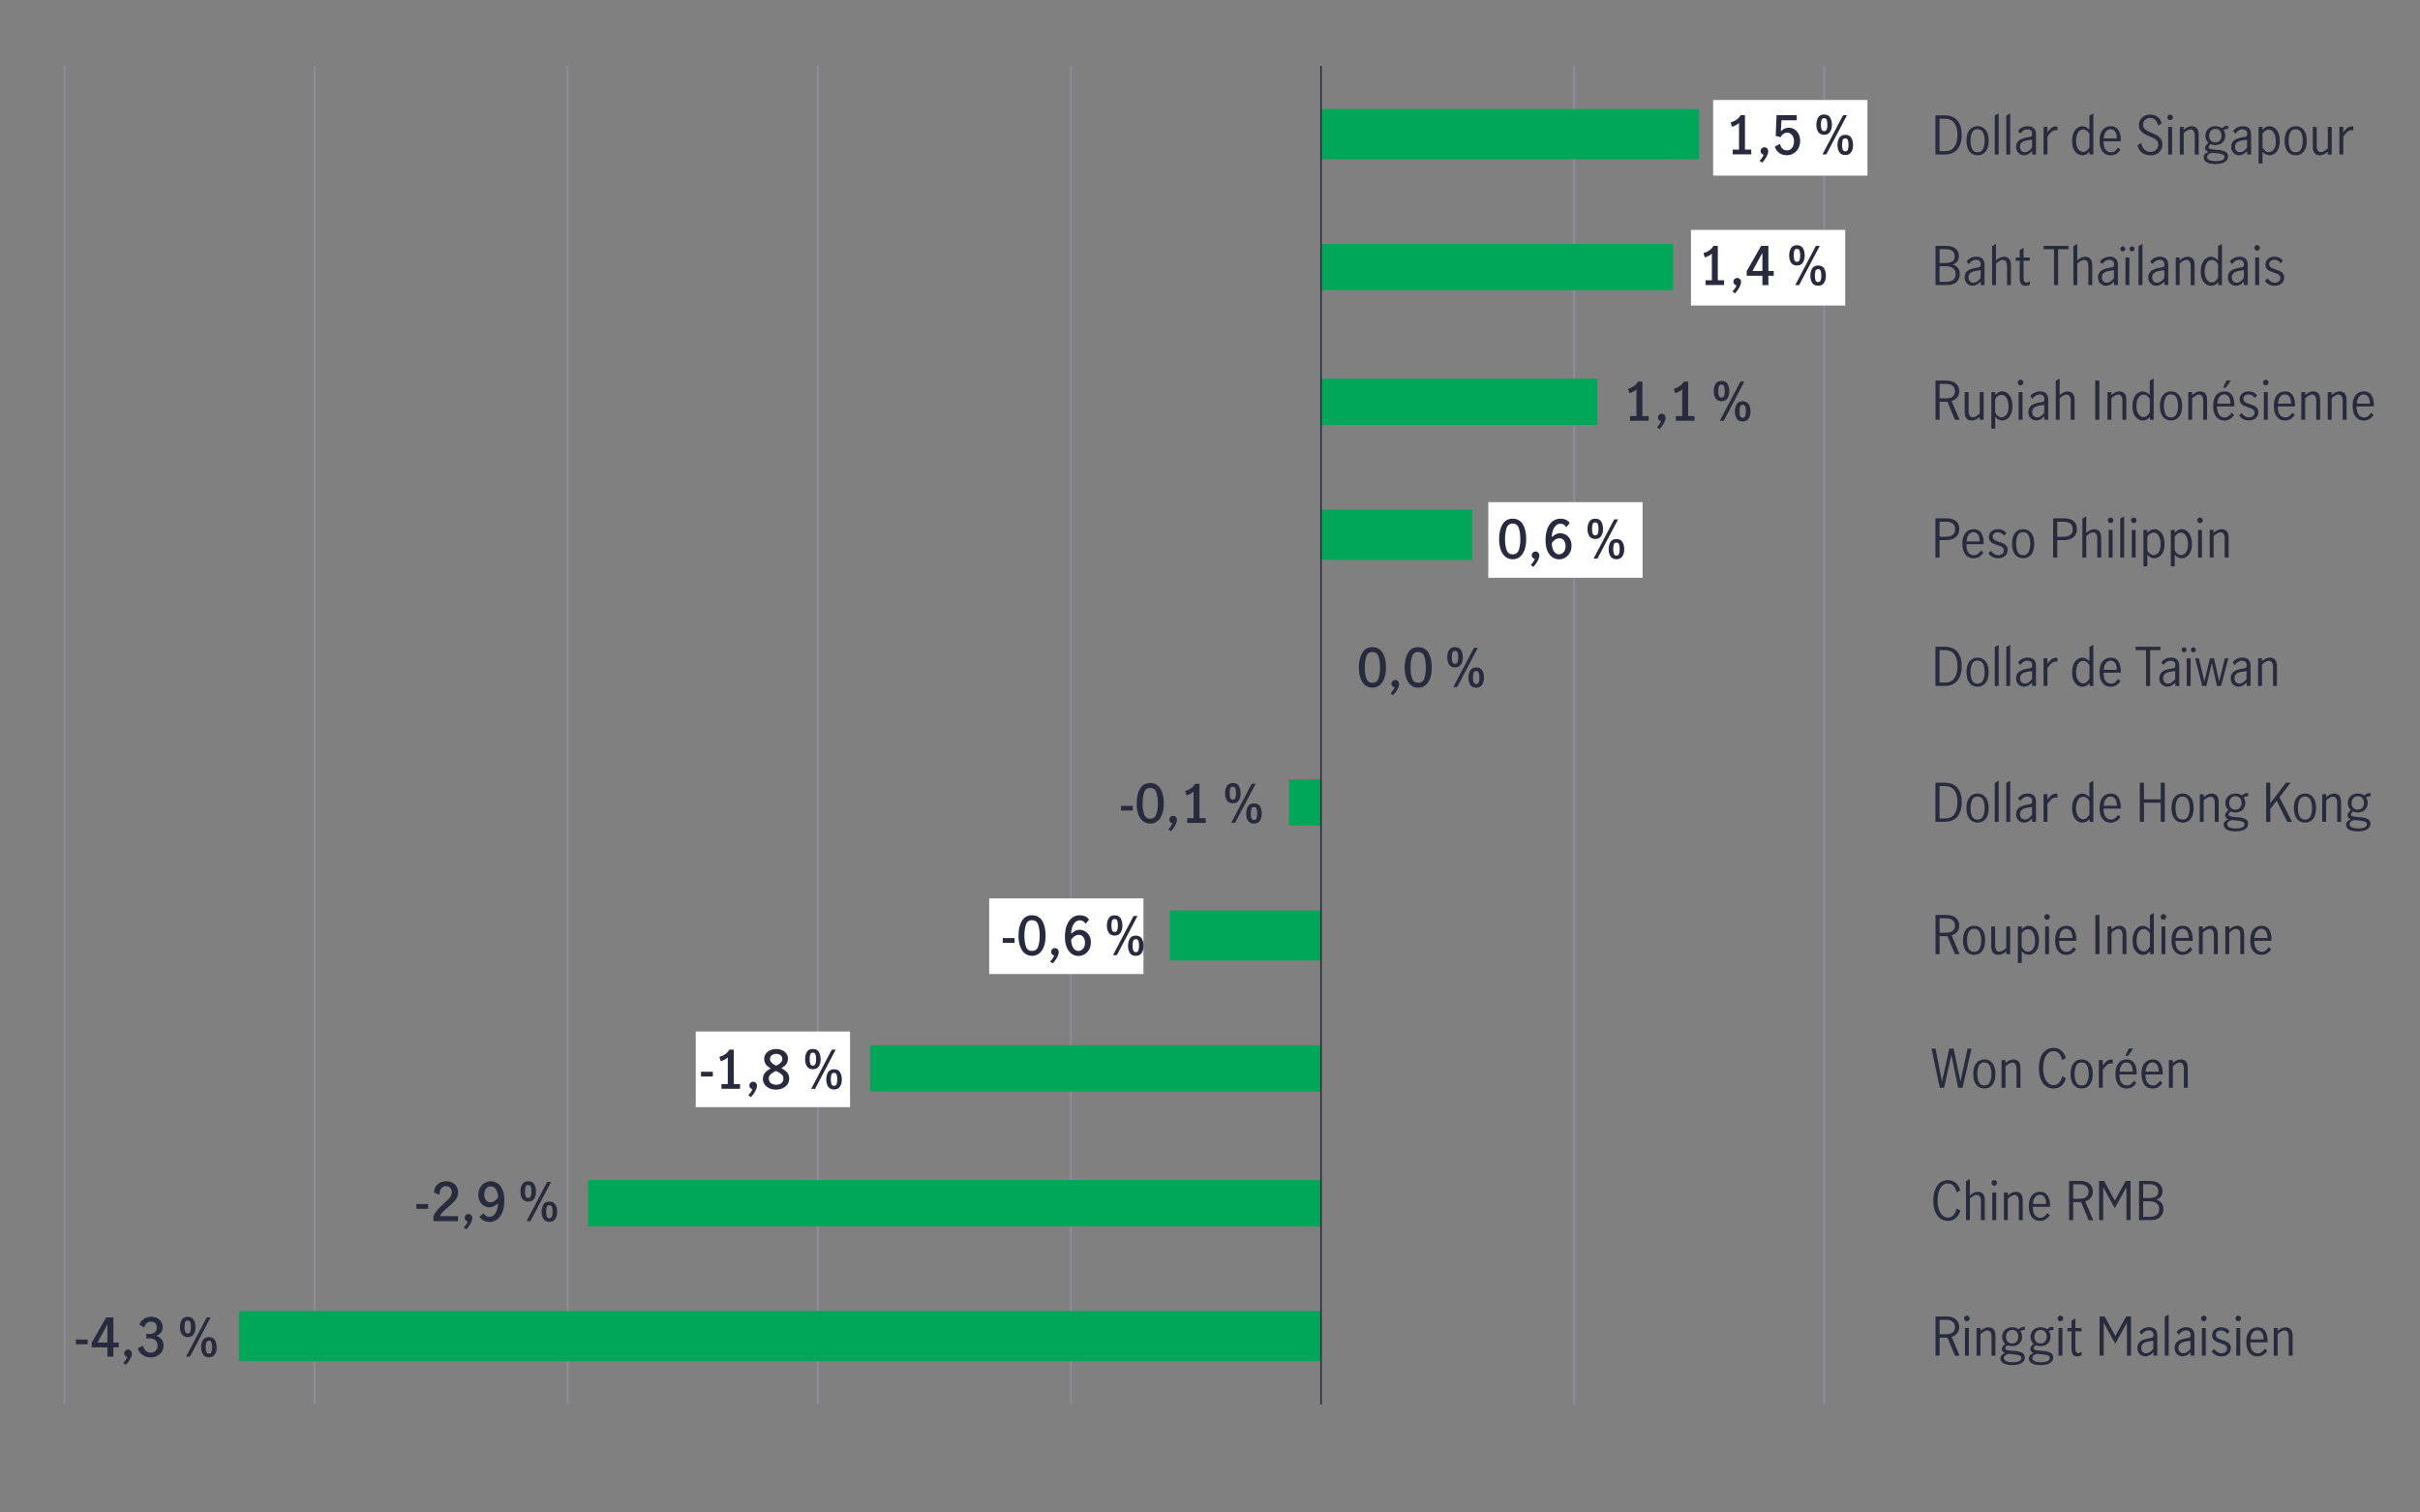 <?xml version="1.0" encoding="UTF-8"?>
<svg id="Outlined_Text" xmlns="http://www.w3.org/2000/svg" viewBox="0 0 800 500">
  <rect x="0" y="0" width="800" height="500" fill="#808080" stroke="none"/>
  <defs>
    <style>
      .cls-1 {
        fill: #00a758;
      }

      .cls-2 {
        stroke: #282b3e;
      }

      .cls-2, .cls-3 {
        fill: none;
        stroke-linecap: square;
        stroke-linejoin: round;
        stroke-width: .5px;
      }

      .cls-3 {
        stroke: #8e90a2;
      }

      .cls-4 {
        fill: #fff;
      }

      .cls-5 {
        fill: #282b3e;
      }

      .cls-6 {
        fill: #282b3e;
      }
    </style>
  </defs>
  <path class="cls-3" d="M603.05,22.04v441.96M520.36,22.04v441.96M354.01,22.04v441.96M270.36,22.04v441.96M187.67,22.04v441.96M104.01,22.04v441.96M21.32,22.04v441.96"/>
  <path class="cls-1" d="M79.01,433.43h357.69v16.56H79.01v-16.56ZM194.4,390.13h242.31v15.28h-242.31v-15.28ZM287.66,345.55h149.04v15.28h-149.04v-15.28ZM386.7,300.97h50v16.56h-50v-16.56ZM426.13,257.67h10.58v15.28h-10.58v-15.28ZM486.7,168.51h-50v16.56h50v-16.56ZM528.05,125.21h-91.35v15.28h91.35v-15.28ZM553.05,80.63h-116.35v15.28h116.35v-15.28ZM561.7,36.05h-125v16.56h125v-16.56Z"/>
  <line class="cls-2" x1="436.7" y1="22.04" x2="436.7" y2="464"/>
  <g>
    <path class="cls-6" d="M540.96,137.53v-8.85c-.51.57-1.29,1-2.33,1.29l-.44-1.43c.69-.19,1.32-.48,1.91-.88s1.04-.91,1.38-1.51h1.45v11.38h2.08v1.57h-6.14v-1.57h2.08Z"/>
    <path class="cls-6" d="M549.09,139.21c-.29-.06-.53-.2-.72-.41-.19-.22-.28-.47-.28-.78,0-.35.12-.65.37-.89.25-.24.54-.37.89-.37s.65.13.89.38c.25.25.37.56.37.92,0,.54-.2,1.16-.59,1.88s-.86,1.35-1.4,1.9l-.87-.61c.7-.73,1.15-1.4,1.35-2.01Z"/>
    <path class="cls-6" d="M556.1,137.53v-8.85c-.51.57-1.29,1-2.33,1.29l-.44-1.43c.69-.19,1.32-.48,1.91-.88s1.04-.91,1.38-1.51h1.45v11.38h2.08v1.57h-6.14v-1.57h2.08Z"/>
    <path class="cls-6" d="M567.14,131.68c-.41-.64-.61-1.41-.61-2.33,0-.97.2-1.78.59-2.44.39-.66,1.05-.99,1.98-.99s1.59.33,1.98.99c.39.66.59,1.47.59,2.44s-.21,1.7-.62,2.33c-.41.64-1.06.95-1.95.95s-1.55-.32-1.96-.95ZM569.94,130.83c.15-.4.22-.89.22-1.49,0-.65-.07-1.18-.2-1.59-.13-.41-.42-.61-.87-.61s-.75.2-.87.6c-.13.4-.19.94-.19,1.6,0,.61.07,1.1.21,1.49.14.39.42.59.86.59s.7-.2.85-.59ZM575.35,126.15h1.29l-6.82,12.96h-1.29l6.82-12.96ZM574.13,138.38c-.41-.64-.61-1.41-.61-2.33,0-.97.2-1.78.59-2.43.39-.65,1.05-.98,1.98-.98s1.59.33,1.99.98c.39.65.58,1.46.58,2.43s-.21,1.7-.62,2.33c-.41.64-1.06.95-1.95.95s-1.55-.32-1.96-.95ZM576.94,137.52c.15-.39.22-.88.22-1.48,0-.66-.07-1.2-.2-1.61-.13-.41-.42-.61-.87-.61s-.75.2-.87.61-.19.94-.19,1.61c0,.59.07,1.09.21,1.48.14.39.43.59.86.59s.7-.2.85-.59Z"/>
  </g>
  <g>
    <path class="cls-6" d="M451.3,226.53c-.67-.54-1.19-1.31-1.55-2.31-.36-1-.54-2.17-.54-3.51,0-2.05.38-3.69,1.13-4.93s1.87-1.85,3.35-1.85,2.61.62,3.36,1.85,1.12,2.88,1.12,4.93c0,1.34-.18,2.51-.54,3.51-.36,1-.88,1.77-1.55,2.31-.67.54-1.47.81-2.39.81s-1.72-.27-2.39-.81ZM455.72,224.22c.33-1,.5-2.17.5-3.51s-.16-2.59-.49-3.62c-.33-1.03-1.01-1.54-2.05-1.54s-1.7.51-2.03,1.54c-.33,1.03-.49,2.23-.49,3.62s.17,2.51.5,3.51c.33,1,1,1.5,2.02,1.5s1.71-.5,2.04-1.5Z"/>
    <path class="cls-6" d="M460.99,227.22c-.29-.06-.53-.2-.72-.41-.19-.22-.28-.47-.28-.78,0-.35.12-.65.37-.89.25-.24.54-.37.89-.37s.65.13.89.38c.25.25.37.56.37.92,0,.54-.2,1.16-.59,1.88s-.86,1.35-1.4,1.9l-.87-.61c.7-.73,1.15-1.4,1.35-2.01Z"/>
    <path class="cls-6" d="M466.44,226.53c-.67-.54-1.19-1.31-1.55-2.31-.36-1-.54-2.17-.54-3.51,0-2.05.38-3.69,1.13-4.93s1.87-1.85,3.35-1.85,2.61.62,3.36,1.85,1.12,2.88,1.12,4.93c0,1.34-.18,2.51-.54,3.51-.36,1-.88,1.77-1.55,2.31-.67.54-1.47.81-2.39.81s-1.72-.27-2.39-.81ZM470.86,224.22c.33-1,.5-2.17.5-3.51s-.16-2.59-.49-3.62c-.33-1.03-1.01-1.54-2.05-1.54s-1.7.51-2.03,1.54c-.33,1.03-.49,2.23-.49,3.62s.17,2.51.5,3.51c.33,1,1,1.5,2.02,1.5s1.71-.5,2.04-1.5Z"/>
    <path class="cls-6" d="M479.04,219.69c-.41-.64-.61-1.41-.61-2.33,0-.97.2-1.78.59-2.44.39-.66,1.05-.99,1.98-.99s1.59.33,1.98.99c.39.66.59,1.47.59,2.44s-.21,1.7-.62,2.33c-.41.64-1.06.95-1.95.95s-1.55-.32-1.96-.95ZM481.84,218.84c.15-.4.22-.89.22-1.49,0-.65-.07-1.18-.2-1.59-.13-.41-.42-.61-.87-.61s-.75.2-.87.6c-.13.4-.19.94-.19,1.6,0,.61.07,1.1.21,1.49.14.39.42.59.86.59s.7-.2.85-.59ZM487.25,214.16h1.29l-6.82,12.96h-1.29l6.82-12.96ZM486.03,226.39c-.41-.64-.61-1.41-.61-2.33,0-.97.2-1.78.59-2.43.39-.65,1.05-.98,1.98-.98s1.59.33,1.99.98c.39.65.58,1.46.58,2.43s-.21,1.7-.62,2.33c-.41.64-1.06.95-1.95.95s-1.55-.32-1.96-.95ZM488.84,225.53c.15-.39.22-.88.22-1.48,0-.66-.07-1.2-.2-1.61-.13-.41-.42-.61-.87-.61s-.75.2-.87.61-.19.94-.19,1.61c0,.59.07,1.09.21,1.48.14.39.43.59.86.59s.7-.2.85-.59Z"/>
  </g>
  <g>
    <path class="cls-6" d="M370.57,266.39h3.9v1.57h-3.9v-1.57Z"/>
    <path class="cls-6" d="M377.85,271.46c-.67-.54-1.19-1.31-1.55-2.31-.36-1-.54-2.17-.54-3.51,0-2.05.38-3.69,1.13-4.93s1.87-1.85,3.35-1.85,2.61.62,3.36,1.85c.75,1.24,1.12,2.88,1.12,4.93,0,1.34-.18,2.51-.54,3.51-.36,1-.88,1.77-1.55,2.31s-1.47.81-2.39.81-1.72-.27-2.39-.81ZM382.27,269.15c.33-1,.5-2.17.5-3.51s-.16-2.59-.49-3.62c-.33-1.03-1.01-1.54-2.05-1.54s-1.7.51-2.03,1.54c-.33,1.03-.49,2.23-.49,3.62s.17,2.51.5,3.51c.33,1,1.01,1.49,2.02,1.49s1.7-.5,2.04-1.49Z"/>
    <path class="cls-6" d="M387.55,272.15c-.29-.06-.53-.2-.72-.41-.19-.22-.28-.47-.28-.78,0-.35.12-.65.37-.89.24-.25.54-.37.89-.37s.65.12.89.38c.25.25.37.56.37.92,0,.54-.2,1.16-.59,1.88-.4.72-.86,1.35-1.4,1.9l-.87-.61c.7-.73,1.15-1.41,1.35-2.01Z"/>
    <path class="cls-6" d="M394.56,270.47v-8.85c-.51.57-1.29,1-2.33,1.29l-.44-1.43c.69-.19,1.32-.48,1.91-.88s1.04-.91,1.38-1.51h1.45v11.38h2.08v1.57h-6.14v-1.57h2.08Z"/>
    <path class="cls-6" d="M405.59,264.62c-.41-.64-.61-1.41-.61-2.33,0-.97.2-1.78.59-2.44.39-.66,1.05-.99,1.98-.99s1.59.33,1.98.99c.39.66.59,1.47.59,2.44s-.21,1.7-.62,2.33c-.41.64-1.06.95-1.95.95s-1.55-.32-1.96-.95ZM408.4,263.77c.15-.4.22-.89.22-1.49,0-.65-.07-1.18-.2-1.59-.13-.41-.42-.61-.87-.61s-.75.2-.87.6c-.13.4-.19.94-.19,1.6,0,.61.07,1.1.21,1.49.14.39.42.59.86.59s.7-.2.85-.59ZM413.81,259.08h1.29l-6.82,12.96h-1.29l6.82-12.96ZM412.58,271.32c-.41-.63-.61-1.41-.61-2.33,0-.97.2-1.78.59-2.43.39-.65,1.05-.98,1.98-.98s1.59.33,1.99.98c.39.65.58,1.46.58,2.43s-.21,1.7-.62,2.33c-.41.63-1.06.95-1.95.95s-1.55-.32-1.96-.95ZM415.39,270.46c.15-.39.22-.88.22-1.48,0-.67-.07-1.2-.2-1.61-.13-.41-.42-.61-.87-.61s-.75.2-.87.61-.19.94-.19,1.61c0,.59.07,1.09.21,1.48.14.39.43.59.86.59s.7-.2.85-.59Z"/>
  </g>
  <g>
    <path class="cls-6" d="M137.64,398.04h3.9v1.57h-3.9v-1.57Z"/>
    <path class="cls-6" d="M144.71,399.83c.57-.62,1.28-1.32,2.14-2.09.59-.52,1.05-.95,1.38-1.29.33-.33.6-.69.81-1.08s.32-.8.32-1.23c0-.57-.18-1.06-.53-1.45-.36-.4-.81-.59-1.37-.59-.47,0-.87.13-1.22.4-.35.27-.61.62-.77,1.07-.16.44-.22.92-.17,1.43l-1.78-.75c-.02-.72.14-1.37.48-1.94.34-.57.82-1.01,1.44-1.33s1.3-.47,2.05-.47c.84,0,1.56.16,2.15.49.59.33,1.04.77,1.34,1.32.3.55.45,1.17.45,1.86,0,.64-.14,1.23-.41,1.76s-.61,1-1.01,1.4c-.4.4-.95.9-1.65,1.5-.75.62-1.35,1.16-1.81,1.63-.46.47-.84.99-1.13,1.57h5.98v1.66h-8.1v-1.68c.38-.83.86-1.55,1.42-2.18Z"/>
    <path class="cls-6" d="M154.61,403.79c-.29-.06-.53-.19-.72-.41-.19-.22-.28-.48-.28-.78,0-.35.12-.65.37-.89.24-.25.54-.37.89-.37s.65.12.89.38c.25.25.37.56.37.92,0,.54-.2,1.16-.59,1.88-.4.72-.86,1.35-1.4,1.9l-.87-.61c.7-.73,1.15-1.41,1.35-2.01Z"/>
    <path class="cls-6" d="M159.93,403.5c-.56-.3-1.06-.72-1.49-1.24l1.4-1.14c.23.34.52.62.85.84.33.22.7.33,1.09.33.51,0,.98-.18,1.41-.54.43-.36.77-.88,1.02-1.56.26-.68.4-1.47.42-2.38-.96.87-1.88,1.31-2.76,1.31-.56,0-1.13-.15-1.7-.44-.58-.29-1.06-.75-1.46-1.36-.4-.62-.59-1.39-.59-2.31,0-1,.22-1.84.65-2.52.43-.68.96-1.18,1.59-1.5.63-.33,1.24-.49,1.84-.49.8,0,1.55.22,2.23.66.68.44,1.24,1.13,1.66,2.08.43.95.64,2.15.64,3.59,0,1.55-.22,2.86-.66,3.93s-1.03,1.87-1.77,2.4-1.57.8-2.49.8c-.69,0-1.31-.15-1.87-.46ZM164.65,395.86c0-.72-.1-1.36-.31-1.92-.21-.56-.49-.99-.85-1.3-.36-.31-.75-.46-1.2-.46-.65,0-1.18.25-1.59.74-.41.5-.61,1.18-.61,2.05,0,.68.17,1.26.52,1.75.34.49.84.73,1.48.73.94,0,1.8-.53,2.57-1.59Z"/>
    <path class="cls-6" d="M172.66,396.27c-.41-.63-.61-1.41-.61-2.33,0-.97.2-1.78.59-2.44.39-.66,1.05-.99,1.98-.99s1.59.33,1.98.99c.39.66.59,1.47.59,2.44s-.21,1.7-.62,2.33c-.41.64-1.06.95-1.95.95s-1.55-.32-1.96-.95ZM175.47,395.42c.15-.4.22-.89.22-1.49,0-.65-.07-1.18-.2-1.59-.13-.41-.42-.61-.87-.61s-.75.2-.87.6c-.13.4-.19.94-.19,1.6,0,.61.07,1.1.21,1.5.14.39.43.59.86.59s.7-.2.85-.59ZM180.88,390.73h1.29l-6.82,12.96h-1.29l6.82-12.96ZM179.65,402.96c-.41-.64-.61-1.41-.61-2.33,0-.97.2-1.78.59-2.43.39-.65,1.05-.98,1.98-.98s1.59.33,1.98.98c.39.65.59,1.46.59,2.43s-.21,1.7-.62,2.33c-.41.64-1.06.95-1.95.95s-1.55-.32-1.96-.95ZM182.46,402.11c.15-.39.22-.88.22-1.48,0-.67-.07-1.2-.2-1.61-.13-.41-.42-.61-.87-.61s-.75.2-.87.61c-.13.41-.19.94-.19,1.61,0,.59.07,1.09.21,1.48.14.39.43.58.86.58s.7-.19.85-.58Z"/>
  </g>
  <g>
    <path class="cls-6" d="M25.08,442.84h3.9v1.57h-3.9v-1.57Z"/>
    <path class="cls-6" d="M35.5,445.41h-5.19v-1.52l4.76-8.36h2.41v8.29h1.77v1.59h-1.77v3.08h-1.98v-3.08ZM35.5,443.82v-5.91h-.04l-3.23,5.91h3.27Z"/>
    <path class="cls-6" d="M42.06,448.59c-.29-.06-.53-.19-.72-.41-.19-.22-.28-.48-.28-.78,0-.35.12-.65.37-.89.24-.25.54-.37.89-.37s.65.12.89.38c.25.25.37.56.37.92,0,.54-.2,1.16-.59,1.88-.4.72-.86,1.35-1.4,1.9l-.87-.61c.7-.73,1.15-1.41,1.35-2.01Z"/>
    <path class="cls-6" d="M47.09,447.93c-.79-.55-1.3-1.31-1.55-2.27l1.78-.79c.13.69.42,1.24.87,1.67.45.42.99.64,1.64.64s1.19-.21,1.62-.64c.43-.43.64-.96.64-1.6,0-1.68-.97-2.52-2.9-2.52-.27,0-.54.02-.82.05v-1.56c.35.06.67.09.96.09.77,0,1.38-.19,1.84-.57s.68-.91.68-1.6c0-.59-.18-1.07-.55-1.42s-.85-.52-1.46-.52c-.54,0-1,.19-1.4.56-.4.37-.64.83-.73,1.36l-1.66-.87c.28-.79.78-1.43,1.5-1.92.72-.48,1.54-.73,2.47-.73.68,0,1.3.14,1.87.43.57.29,1.03.69,1.37,1.21.34.52.52,1.11.52,1.77,0,.71-.17,1.3-.51,1.76-.34.46-.87.85-1.59,1.16.76.25,1.35.64,1.77,1.19.42.55.63,1.19.63,1.94,0,.79-.19,1.49-.58,2.1s-.9,1.07-1.56,1.4-1.36.49-2.13.49c-1.01,0-1.91-.27-2.7-.82Z"/>
    <path class="cls-6" d="M60.1,441.07c-.41-.63-.61-1.41-.61-2.33,0-.97.2-1.78.59-2.44.39-.66,1.05-.99,1.98-.99s1.59.33,1.98.99c.39.66.59,1.47.59,2.44s-.21,1.7-.62,2.33c-.41.64-1.06.95-1.95.95s-1.55-.32-1.96-.95ZM62.91,440.22c.15-.4.22-.89.22-1.49,0-.65-.07-1.18-.2-1.59-.13-.41-.42-.61-.87-.61s-.75.2-.87.6c-.13.4-.19.94-.19,1.6,0,.61.07,1.1.21,1.5.14.39.43.59.86.59s.7-.2.85-.59ZM68.32,435.53h1.29l-6.82,12.96h-1.29l6.82-12.96ZM67.1,447.76c-.41-.64-.61-1.41-.61-2.33,0-.97.2-1.78.59-2.43.39-.65,1.05-.98,1.98-.98s1.59.33,1.98.98c.39.65.59,1.46.59,2.43s-.21,1.7-.62,2.33c-.41.64-1.06.95-1.95.95s-1.55-.32-1.96-.95ZM69.91,446.91c.15-.39.22-.88.22-1.48,0-.67-.07-1.2-.2-1.61-.13-.41-.42-.61-.87-.61s-.75.2-.87.61c-.13.41-.19.94-.19,1.61,0,.59.07,1.09.21,1.48.14.39.43.58.86.58s.7-.19.85-.58Z"/>
  </g>
  <g>
    <path class="cls-5" d="M642.79,38.14c1.95,0,3.39.58,4.32,1.73.93,1.15,1.4,2.73,1.4,4.72,0,1.29-.21,2.43-.62,3.41-.41.98-1.04,1.74-1.88,2.28s-1.87.81-3.08.81h-3.11v-12.96h2.97ZM646.06,48.57c.69-.94,1.03-2.28,1.03-4.03s-.35-2.98-1.04-3.9c-.69-.92-1.75-1.38-3.17-1.38h-1.7v10.72h1.77c1.39,0,2.42-.47,3.11-1.41Z"/>
    <path class="cls-5" d="M651.07,50.1c-.67-.83-1-2.02-1-3.57s.33-2.74,1-3.57,1.56-1.24,2.67-1.24,2.01.41,2.67,1.24c.66.83.99,2.02.99,3.57s-.33,2.74-.99,3.57c-.66.83-1.55,1.24-2.67,1.24s-2-.41-2.67-1.24ZM655.57,49.21c.34-.76.52-1.65.52-2.68s-.17-1.92-.52-2.68c-.34-.76-.95-1.14-1.83-1.14s-1.5.38-1.83,1.13c-.33.75-.5,1.65-.5,2.68s.17,1.93.5,2.68c.33.75.94,1.13,1.83,1.13s1.48-.38,1.83-1.14Z"/>
    <path class="cls-5" d="M659.43,38.22l1.29-.75v13.62h-1.29v-12.87Z"/>
    <path class="cls-5" d="M663.24,38.22l1.29-.75v13.62h-1.29v-12.87Z"/>
    <path class="cls-5" d="M667.82,51.01c-.4-.22-.73-.54-.97-.95-.24-.41-.37-.91-.37-1.48,0-.96.33-1.68.98-2.19.65-.5,1.68-.85,3.08-1.05.5-.06.83-.16,1-.31.16-.15.25-.42.25-.83,0-.48-.14-.84-.42-1.08-.28-.24-.66-.37-1.14-.37s-.92.13-1.34.4-.76.61-1.04,1.03l-.72-.89c.82-1.05,1.89-1.57,3.22-1.57.88,0,1.54.23,2.01.68.47.45.7,1.14.7,2.06v6.63h-1.28v-1.14c-.46.45-.88.8-1.29,1.03-.4.23-.85.35-1.36.35s-.92-.11-1.32-.33ZM670.66,49.88c.4-.29.77-.64,1.09-1.08v-2.62h-.04l-1.12.16c-.99.14-1.71.38-2.16.73-.45.34-.67.84-.67,1.48,0,.54.15.96.45,1.29s.71.48,1.23.48c.41,0,.81-.14,1.22-.43Z"/>
    <path class="cls-5" d="M676.84,41.97v1.78c.47-.66.92-1.16,1.35-1.49s.93-.49,1.5-.49c.15,0,.3.02.45.05v1.29c-.23-.05-.42-.07-.58-.07-.44,0-.88.16-1.29.48-.42.32-.9.87-1.43,1.63v5.93h-1.29v-9.13h1.29Z"/>
    <path class="cls-5" d="M686.85,50.87c-.52-.31-.96-.82-1.32-1.52-.36-.71-.53-1.62-.53-2.75s.17-2.03.51-2.76c.34-.73.77-1.27,1.29-1.61.52-.34,1.06-.51,1.61-.51.42,0,.82.11,1.2.32.38.22.75.5,1.11.87v-4.69l1.29-.75v13.62h-1.22v-.98c-.37.41-.74.71-1.1.92-.36.2-.78.31-1.26.31-.52,0-1.05-.15-1.57-.46ZM689.85,49.75c.37-.31.66-.68.87-1.08v-4.46c-.24-.41-.54-.74-.87-1.01-.34-.26-.72-.39-1.15-.39-.82,0-1.42.38-1.81,1.13-.39.75-.59,1.65-.59,2.68,0,.78.11,1.44.34,1.98.23.54.52.95.89,1.22s.75.4,1.16.4.8-.16,1.16-.47Z"/>
    <path class="cls-5" d="M695.07,50.1c-.66-.83-1-2.03-1-3.6s.33-2.7,1-3.53,1.58-1.24,2.74-1.24,1.93.41,2.47,1.23.81,1.92.81,3.3c0,.19,0,.33-.02.44h-5.68c-.01,1.24.21,2.15.67,2.75.46.59,1.08.89,1.84.89.45,0,.88-.15,1.29-.45s.73-.67.99-1.13l.8.75c-.34.55-.78.99-1.33,1.33s-1.18.51-1.91.51c-1.13,0-2.03-.41-2.69-1.24ZM699.28,43.59c-.34-.58-.87-.87-1.59-.87-.48,0-.89.15-1.22.45-.34.3-.59.68-.75,1.15-.16.47-.25.95-.26,1.45h4.32c.01-.86-.15-1.59-.49-2.17Z"/>
    <path class="cls-5" d="M708.09,50.48c-.76-.57-1.26-1.39-1.5-2.47l1.29-.72c.12.86.45,1.56,1.01,2.11s1.23.81,2.01.81c.73,0,1.34-.22,1.83-.65.48-.43.73-1.03.73-1.78,0-.47-.13-.86-.38-1.19-.26-.33-.57-.59-.95-.8-.38-.21-.89-.45-1.53-.72-.76-.33-1.37-.62-1.84-.89-.47-.27-.86-.63-1.19-1.09s-.49-1.04-.49-1.74.17-1.29.5-1.82c.33-.52.79-.93,1.36-1.22.58-.29,1.21-.43,1.92-.43.97,0,1.79.26,2.46.79.68.52,1.09,1.25,1.24,2.17l-1.15.7c-.14-.76-.43-1.37-.88-1.84-.45-.47-1.02-.71-1.71-.71s-1.24.21-1.69.63c-.45.42-.67.96-.67,1.61,0,.47.12.86.38,1.19.25.33.56.59.94.8.38.2.89.44,1.53.71.77.33,1.39.62,1.85.89s.86.64,1.19,1.12c.33.48.49,1.07.49,1.78s-.16,1.32-.48,1.87c-.32.55-.78.98-1.38,1.29-.6.31-1.3.46-2.11.46-1.1,0-2.02-.29-2.78-.86Z"/>
    <path class="cls-5" d="M716.74,39.45c-.18-.19-.27-.4-.27-.65s.09-.47.27-.66c.18-.18.39-.27.64-.27s.46.09.65.27c.19.18.28.4.28.66s-.09.46-.28.65c-.19.19-.4.28-.65.28s-.46-.09-.64-.28ZM716.75,41.97h1.29v9.13h-1.29v-9.13Z"/>
    <path class="cls-5" d="M721.88,41.97v.96c.41-.36.83-.65,1.25-.87.42-.22.89-.33,1.41-.33.68,0,1.23.22,1.65.66.43.44.64,1.17.64,2.19v6.52h-1.29v-6.49c0-.48-.11-.9-.34-1.28-.23-.37-.57-.56-1.04-.56-.65,0-1.41.41-2.27,1.24v7.08h-1.29v-9.13h1.29Z"/>
    <path class="cls-5" d="M736.15,42.61c-.31,0-.67.12-1.07.37.37.52.56,1.15.56,1.87,0,.62-.15,1.17-.44,1.64-.29.48-.69.85-1.19,1.1s-1.06.38-1.66.38-1.1-.1-1.56-.31c-.47.37-.7.72-.7,1.05,0,.37.59.62,1.78.73l1.54.12c1.01.09,1.79.31,2.33.64.54.33.8.84.8,1.51,0,.82-.37,1.44-1.12,1.87-.75.43-1.75.65-3.01.65s-2.24-.2-2.92-.59c-.68-.4-1.01-.94-1.01-1.63,0-.79.51-1.39,1.54-1.78-.35-.13-.62-.3-.8-.52-.18-.22-.27-.48-.27-.77s.08-.58.24-.82c.16-.24.45-.55.88-.93-.34-.27-.59-.6-.77-1.01s-.26-.84-.26-1.32c0-.62.15-1.17.44-1.64.29-.48.69-.85,1.2-1.11s1.08-.39,1.71-.39c.83,0,1.54.22,2.13.66.3-.27.58-.47.84-.6.26-.13.54-.2.84-.2l.37.02v1.08c-.14-.05-.28-.07-.42-.07ZM731.2,50.48c-.57.17-.98.37-1.21.58-.24.21-.36.49-.36.84,0,.47.26.81.79,1.04s1.24.34,2.12.34c.79,0,1.46-.11,2.01-.33.55-.22.82-.58.82-1.07,0-.37-.18-.64-.54-.81-.36-.17-.97-.3-1.82-.39l-1.82-.19ZM733.84,46.46c.36-.41.54-.94.54-1.61s-.17-1.2-.51-1.62c-.34-.41-.83-.62-1.49-.62s-1.16.22-1.53.66c-.37.44-.55.98-.55,1.62s.18,1.15.55,1.56c.37.41.86.62,1.48.62s1.14-.2,1.5-.61Z"/>
    <path class="cls-5" d="M738.92,51.01c-.4-.22-.73-.54-.97-.95-.24-.41-.37-.91-.37-1.48,0-.96.33-1.68.98-2.19.65-.5,1.68-.85,3.08-1.05.5-.06.83-.16,1-.31.16-.15.25-.42.25-.83,0-.48-.14-.84-.42-1.08-.28-.24-.66-.37-1.14-.37s-.92.13-1.34.4-.76.61-1.04,1.03l-.72-.89c.82-1.05,1.89-1.57,3.22-1.57.88,0,1.54.23,2.01.68.47.45.7,1.14.7,2.06v6.63h-1.28v-1.14c-.46.45-.88.8-1.29,1.03-.4.23-.85.35-1.36.35s-.92-.11-1.32-.33ZM741.75,49.88c.4-.29.77-.64,1.09-1.08v-2.62h-.04l-1.12.16c-.99.14-1.71.38-2.16.73-.45.34-.67.84-.67,1.48,0,.54.15.96.45,1.29s.71.48,1.23.48c.41,0,.81-.14,1.22-.43Z"/>
    <path class="cls-5" d="M747.93,41.97v.94c.36-.37.72-.66,1.08-.87s.77-.31,1.22-.31c.55,0,1.08.17,1.6.51.52.34.95.87,1.29,1.6s.51,1.65.51,2.77-.18,2.05-.53,2.75c-.36.71-.79,1.21-1.31,1.52-.52.31-1.05.46-1.58.46-.85,0-1.61-.4-2.27-1.21v3.9h-1.29v-12.06h1.29ZM751.08,49.96c.36-.23.66-.62.9-1.16.24-.54.36-1.25.36-2.12,0-1.03-.2-1.92-.6-2.68s-1-1.14-1.79-1.14c-.41,0-.79.13-1.14.38-.35.26-.64.58-.88.98v4.51c.21.42.5.79.87,1.1.37.31.75.47,1.14.47s.78-.12,1.14-.35Z"/>
    <path class="cls-5" d="M756.24,50.1c-.67-.83-1-2.02-1-3.57s.33-2.74,1-3.57,1.56-1.24,2.67-1.24,2.01.41,2.67,1.24c.66.83.99,2.02.99,3.57s-.33,2.74-.99,3.57c-.66.83-1.55,1.24-2.67,1.24s-2-.41-2.67-1.24ZM760.73,49.21c.34-.76.52-1.65.52-2.68s-.17-1.92-.52-2.68c-.34-.76-.95-1.14-1.83-1.14s-1.5.38-1.83,1.13c-.33.75-.5,1.65-.5,2.68s.17,1.93.5,2.68c.33.75.94,1.13,1.83,1.13s1.48-.38,1.83-1.14Z"/>
    <path class="cls-5" d="M765.2,50.68c-.43-.44-.64-1.16-.64-2.18v-6.54h1.29v6.5c0,.47.11.89.34,1.26s.58.56,1.06.56c.38,0,.77-.12,1.15-.36s.75-.53,1.13-.88v-7.08h1.29v9.13h-1.29v-.94c-.43.36-.86.65-1.28.87-.42.22-.89.32-1.4.32-.68,0-1.23-.22-1.65-.66Z"/>
    <path class="cls-5" d="M774.64,41.97v1.78c.47-.66.92-1.16,1.35-1.49s.93-.49,1.5-.49c.15,0,.3.02.45.05v1.29c-.23-.05-.42-.07-.58-.07-.44,0-.88.16-1.29.48-.42.32-.9.87-1.43,1.63v5.93h-1.29v-9.13h1.29Z"/>
  </g>
  <g>
    <path class="cls-5" d="M643.13,81.28c1.62,0,2.76.33,3.44.98.67.65,1.01,1.46,1.01,2.41,0,.68-.18,1.26-.53,1.74s-.84.82-1.49,1.02c.73.24,1.3.64,1.71,1.18s.6,1.2.6,1.98c0,1-.33,1.86-1,2.57-.66.71-1.75,1.07-3.25,1.07h-3.79v-12.96h3.31ZM645.27,86.49c.61-.3.92-.9.92-1.78,0-1.56-1.06-2.34-3.18-2.34h-1.82v4.58h1.7c.98,0,1.77-.15,2.39-.45ZM645.74,92.48c.5-.45.74-1.07.74-1.86,0-1.75-1.13-2.62-3.39-2.62h-1.91v5.16h1.89c1.28,0,2.17-.22,2.67-.67Z"/>
    <path class="cls-5" d="M650.81,94.15c-.4-.22-.73-.54-.97-.95-.24-.41-.37-.91-.37-1.48,0-.96.33-1.68.98-2.19.65-.5,1.68-.85,3.08-1.05.5-.06.83-.16,1-.31.16-.15.25-.42.25-.83,0-.48-.14-.84-.42-1.08-.28-.24-.66-.37-1.14-.37s-.92.13-1.34.4-.76.61-1.04,1.03l-.72-.89c.82-1.05,1.89-1.57,3.22-1.57.88,0,1.54.23,2.01.68.47.45.7,1.14.7,2.06v6.63h-1.28v-1.14c-.46.45-.88.8-1.29,1.03-.4.23-.85.35-1.36.35s-.92-.11-1.32-.33ZM653.64,93.02c.4-.29.77-.64,1.09-1.08v-2.62h-.04l-1.12.16c-.99.14-1.71.38-2.16.73-.45.34-.67.84-.67,1.48,0,.54.15.96.45,1.29s.71.48,1.23.48c.41,0,.81-.14,1.22-.43Z"/>
    <path class="cls-5" d="M659.82,80.62v5.46c.41-.36.83-.65,1.25-.87.42-.22.89-.33,1.41-.33.68,0,1.23.22,1.65.66.43.44.64,1.17.64,2.19v6.52h-1.29v-6.49c0-.48-.11-.9-.34-1.28-.23-.37-.57-.56-1.04-.56-.65,0-1.41.41-2.27,1.24v7.08h-1.29v-12.87l1.29-.75Z"/>
    <path class="cls-5" d="M668.12,93.86c-.31-.41-.46-1.09-.46-2.02v-5.65h-1.33v-1.08h1.33v-2.43l1.29-.79v3.22h2.05v1.08h-2.05v5.89c0,.89.32,1.33.96,1.33.34,0,.71-.15,1.1-.45l.03,1.1c-.47.28-.95.42-1.45.42-.68,0-1.17-.21-1.48-.62Z"/>
    <path class="cls-5" d="M679,82.4h-3.44v-1.12h8.25v1.12h-3.44v11.84h-1.36v-11.84Z"/>
    <path class="cls-5" d="M686.7,80.62v5.46c.41-.36.83-.65,1.25-.87.42-.22.89-.33,1.41-.33.68,0,1.23.22,1.65.66.43.44.64,1.17.64,2.19v6.52h-1.29v-6.49c0-.48-.11-.9-.34-1.28-.23-.37-.57-.56-1.04-.56-.65,0-1.41.41-2.27,1.24v7.08h-1.29v-12.87l1.29-.75Z"/>
    <path class="cls-5" d="M694.9,94.15c-.4-.22-.73-.54-.97-.95-.24-.41-.37-.91-.37-1.48,0-.96.33-1.68.98-2.19.65-.5,1.68-.85,3.08-1.05.5-.06.83-.16,1-.31.16-.15.25-.42.25-.83,0-.48-.14-.84-.42-1.08-.28-.24-.66-.37-1.14-.37s-.92.13-1.34.4-.76.61-1.04,1.03l-.72-.89c.82-1.05,1.89-1.57,3.22-1.57.88,0,1.54.23,2.01.68.47.45.7,1.14.7,2.06v6.63h-1.28v-1.14c-.46.45-.88.8-1.29,1.03-.4.23-.85.35-1.36.35s-.92-.11-1.32-.33ZM697.73,93.02c.4-.29.77-.64,1.09-1.08v-2.62h-.04l-1.12.16c-.99.14-1.71.38-2.16.73-.45.34-.67.84-.67,1.48,0,.54.15.96.45,1.29s.71.48,1.23.48c.41,0,.81-.14,1.22-.43Z"/>
    <path class="cls-5" d="M701.17,82.86c-.16-.16-.24-.35-.24-.57,0-.23.08-.43.24-.59s.35-.25.57-.25c.23,0,.43.08.59.25s.25.36.25.59-.08.41-.25.57-.36.24-.59.24-.41-.08-.57-.24ZM702.63,85.11h1.29v9.13h-1.29v-9.13ZM704.22,82.86c-.16-.16-.25-.35-.25-.57,0-.23.08-.43.24-.59s.35-.25.59-.25.43.08.58.25c.16.16.24.36.24.59s-.08.41-.24.57c-.16.16-.35.24-.58.24s-.41-.08-.58-.24Z"/>
    <path class="cls-5" d="M706.95,81.37l1.29-.75v13.62h-1.29v-12.87Z"/>
    <path class="cls-5" d="M711.53,94.15c-.4-.22-.73-.54-.97-.95-.24-.41-.37-.91-.37-1.48,0-.96.33-1.68.98-2.19.65-.5,1.68-.85,3.08-1.05.5-.06.83-.16,1-.31.16-.15.25-.42.25-.83,0-.48-.14-.84-.42-1.08-.28-.24-.66-.37-1.14-.37s-.92.13-1.34.4-.76.61-1.04,1.03l-.72-.89c.82-1.05,1.89-1.57,3.22-1.57.88,0,1.54.23,2.01.68.47.45.7,1.14.7,2.06v6.63h-1.28v-1.14c-.46.45-.88.8-1.29,1.03-.4.23-.85.35-1.36.35s-.92-.11-1.32-.33ZM714.36,93.02c.4-.29.77-.64,1.09-1.08v-2.62h-.04l-1.12.16c-.99.14-1.71.38-2.16.73-.45.34-.67.84-.67,1.48,0,.54.15.96.45,1.29s.71.48,1.23.48c.41,0,.81-.14,1.22-.43Z"/>
    <path class="cls-5" d="M720.54,85.11v.96c.41-.36.83-.65,1.25-.87.42-.22.89-.33,1.41-.33.68,0,1.23.22,1.65.66.43.44.64,1.17.64,2.19v6.52h-1.29v-6.49c0-.48-.11-.9-.34-1.28-.23-.37-.57-.56-1.04-.56-.65,0-1.41.41-2.27,1.24v7.08h-1.29v-9.13h1.29Z"/>
    <path class="cls-5" d="M729.37,94.02c-.52-.31-.96-.82-1.32-1.52-.36-.71-.53-1.62-.53-2.75s.17-2.03.51-2.76c.34-.73.77-1.27,1.29-1.61.52-.34,1.06-.51,1.61-.51.42,0,.82.11,1.2.32.38.22.75.5,1.11.87v-4.69l1.29-.75v13.62h-1.22v-.98c-.37.41-.74.71-1.1.92-.36.2-.78.31-1.26.31-.52,0-1.05-.15-1.57-.46ZM732.37,92.89c.37-.31.66-.68.87-1.08v-4.46c-.24-.41-.54-.74-.87-1.01-.34-.26-.72-.39-1.15-.39-.82,0-1.42.38-1.81,1.13-.39.75-.59,1.65-.59,2.68,0,.78.11,1.44.34,1.98.23.54.52.95.89,1.22s.75.4,1.16.4.8-.16,1.16-.47Z"/>
    <path class="cls-5" d="M737.83,94.15c-.4-.22-.73-.54-.97-.95-.24-.41-.37-.91-.37-1.48,0-.96.33-1.68.98-2.19.65-.5,1.68-.85,3.08-1.05.5-.06.83-.16,1-.31.16-.15.25-.42.25-.83,0-.48-.14-.84-.42-1.08-.28-.24-.66-.37-1.14-.37s-.92.13-1.34.4-.76.61-1.04,1.03l-.72-.89c.82-1.05,1.89-1.57,3.22-1.57.88,0,1.54.23,2.01.68.47.45.7,1.14.7,2.06v6.63h-1.28v-1.14c-.46.45-.88.8-1.29,1.03-.4.23-.85.35-1.36.35s-.92-.11-1.32-.33ZM740.67,93.02c.4-.29.77-.64,1.09-1.08v-2.62h-.04l-1.12.16c-.99.14-1.71.38-2.16.73-.45.34-.67.84-.67,1.48,0,.54.15.96.45,1.29s.71.48,1.23.48c.41,0,.81-.14,1.22-.43Z"/>
    <path class="cls-5" d="M745.51,82.59c-.18-.19-.27-.4-.27-.65s.09-.47.27-.66c.18-.18.39-.27.64-.27s.46.09.65.27c.19.18.28.4.28.66s-.09.46-.28.65c-.19.19-.4.28-.65.28s-.46-.09-.64-.28ZM745.52,85.11h1.29v9.13h-1.29v-9.13Z"/>
    <path class="cls-5" d="M750.13,94.07c-.55-.27-1.01-.68-1.4-1.23l.84-.84c.28.43.63.78,1.05,1.05s.88.4,1.38.4.96-.14,1.32-.41c.35-.27.53-.66.53-1.15,0-.34-.1-.62-.29-.84-.19-.22-.43-.4-.72-.52-.29-.13-.67-.27-1.16-.42-.59-.19-1.08-.37-1.44-.54-.37-.18-.68-.43-.94-.77-.26-.34-.38-.78-.38-1.33,0-.8.28-1.44.84-1.91s1.26-.7,2.12-.7c.56,0,1.08.11,1.57.33.48.22.89.54,1.21.94l-.68.89c-.63-.77-1.34-1.15-2.13-1.15-.49,0-.9.13-1.22.38-.33.26-.49.61-.49,1.07,0,.34.1.61.29.83s.43.39.72.52c.29.13.67.27,1.16.42.61.2,1.09.38,1.46.56s.68.43.94.77c.26.34.38.78.38,1.33,0,.83-.29,1.49-.88,1.98-.59.5-1.34.74-2.25.74-.66,0-1.27-.14-1.82-.41Z"/>
  </g>
  <g>
    <path class="cls-5" d="M646.27,138.76l-2.48-5.96c-.1.01-.28.02-.52.02h-2.08v5.95h-1.36v-12.96h3.51c1.41,0,2.49.32,3.23.96s1.11,1.51,1.11,2.61c0,.75-.22,1.4-.66,1.97-.44.57-1.06.97-1.86,1.22l2.64,6.21h-1.52ZM643.28,131.69c1.03,0,1.78-.21,2.26-.63.48-.42.73-.99.73-1.71,0-.77-.25-1.37-.74-1.79-.5-.43-1.23-.64-2.21-.64h-2.13v4.77h2.1Z"/>
    <path class="cls-5" d="M650.13,138.35c-.43-.44-.64-1.16-.64-2.18v-6.54h1.29v6.5c0,.47.11.89.34,1.26s.58.56,1.06.56c.38,0,.77-.12,1.15-.36s.75-.53,1.13-.88v-7.08h1.29v9.13h-1.29v-.94c-.43.36-.86.65-1.28.87-.42.22-.89.32-1.4.32-.68,0-1.23-.22-1.65-.66Z"/>
    <path class="cls-5" d="M659.57,129.63v.94c.36-.37.72-.66,1.08-.87s.77-.31,1.22-.31c.55,0,1.08.17,1.6.51.52.34.95.87,1.29,1.6s.51,1.65.51,2.77-.18,2.05-.53,2.75c-.36.71-.79,1.21-1.31,1.52-.52.31-1.05.46-1.58.46-.85,0-1.61-.4-2.27-1.21v3.9h-1.29v-12.06h1.29ZM662.72,137.62c.36-.23.66-.62.9-1.16.24-.54.36-1.25.36-2.12,0-1.03-.2-1.92-.6-2.68s-1-1.14-1.79-1.14c-.41,0-.79.13-1.14.38-.35.26-.64.58-.88.98v4.51c.21.42.5.79.87,1.1.37.31.75.47,1.14.47s.78-.12,1.14-.35Z"/>
    <path class="cls-5" d="M667.3,127.11c-.18-.19-.27-.4-.27-.65s.09-.47.27-.66c.18-.18.39-.27.64-.27s.46.09.65.27c.19.18.28.4.28.66s-.09.46-.28.65c-.19.19-.4.28-.65.28s-.46-.09-.64-.28ZM667.31,129.63h1.29v9.13h-1.29v-9.13Z"/>
    <path class="cls-5" d="M671.86,138.67c-.4-.22-.73-.54-.97-.95-.24-.41-.37-.91-.37-1.48,0-.96.33-1.68.98-2.19.65-.5,1.68-.85,3.08-1.05.5-.06.83-.16,1-.31.16-.15.25-.42.25-.83,0-.48-.14-.84-.42-1.08-.28-.24-.66-.37-1.14-.37s-.92.13-1.34.4-.76.61-1.04,1.03l-.72-.89c.82-1.05,1.89-1.57,3.22-1.57.88,0,1.54.23,2.01.68.47.45.7,1.14.7,2.06v6.63h-1.28v-1.14c-.46.45-.88.8-1.29,1.03-.4.23-.85.35-1.36.35s-.92-.11-1.32-.33ZM674.69,137.54c.4-.29.77-.64,1.09-1.08v-2.62h-.04l-1.12.16c-.99.14-1.71.38-2.16.73-.45.34-.67.84-.67,1.48,0,.54.15.96.45,1.29s.71.48,1.23.48c.41,0,.81-.14,1.22-.43Z"/>
    <path class="cls-5" d="M680.87,125.14v5.46c.41-.36.83-.65,1.25-.87.42-.22.89-.33,1.41-.33.68,0,1.23.22,1.65.66.43.44.64,1.17.64,2.19v6.52h-1.29v-6.49c0-.48-.11-.9-.34-1.28-.23-.37-.57-.56-1.04-.56-.65,0-1.41.41-2.27,1.24v7.08h-1.29v-12.87l1.29-.75Z"/>
    <path class="cls-5" d="M692.64,125.8h1.36v12.96h-1.36v-12.96Z"/>
    <path class="cls-5" d="M697.97,129.63v.96c.41-.36.83-.65,1.25-.87.42-.22.89-.33,1.41-.33.68,0,1.23.22,1.65.66.43.44.64,1.17.64,2.19v6.52h-1.29v-6.49c0-.48-.11-.9-.34-1.28-.23-.37-.57-.56-1.04-.56-.65,0-1.41.41-2.27,1.24v7.08h-1.29v-9.13h1.29Z"/>
    <path class="cls-5" d="M706.8,138.54c-.52-.31-.96-.82-1.32-1.52-.36-.71-.53-1.62-.53-2.75s.17-2.03.51-2.76c.34-.73.77-1.27,1.29-1.61.52-.34,1.06-.51,1.61-.51.42,0,.82.11,1.2.32.38.22.75.5,1.11.87v-4.69l1.29-.75v13.62h-1.22v-.98c-.37.41-.74.71-1.1.92-.36.2-.78.31-1.26.31-.52,0-1.05-.15-1.57-.46ZM709.8,137.41c.37-.31.66-.68.87-1.08v-4.46c-.24-.41-.54-.74-.87-1.01-.34-.26-.72-.39-1.15-.39-.82,0-1.42.38-1.81,1.13-.39.75-.59,1.65-.59,2.68,0,.78.11,1.44.34,1.98.23.54.52.95.89,1.22s.75.4,1.16.4.8-.16,1.16-.47Z"/>
    <path class="cls-5" d="M715.02,137.76c-.67-.83-1-2.02-1-3.57s.33-2.74,1-3.57,1.56-1.24,2.67-1.24,2.01.41,2.67,1.24c.66.83.99,2.02.99,3.57s-.33,2.74-.99,3.57c-.66.83-1.55,1.24-2.67,1.24s-2-.41-2.67-1.24ZM719.51,136.87c.34-.76.52-1.65.52-2.68s-.17-1.92-.52-2.68c-.34-.76-.95-1.14-1.83-1.14s-1.5.38-1.83,1.13c-.33.75-.5,1.65-.5,2.68s.17,1.93.5,2.68c.33.75.94,1.13,1.83,1.13s1.48-.38,1.83-1.14Z"/>
    <path class="cls-5" d="M724.67,129.63v.96c.41-.36.83-.65,1.25-.87.42-.22.89-.33,1.41-.33.68,0,1.23.22,1.65.66.43.44.64,1.17.64,2.19v6.52h-1.29v-6.49c0-.48-.11-.9-.34-1.28-.23-.37-.57-.56-1.04-.56-.65,0-1.41.41-2.27,1.24v7.08h-1.29v-9.13h1.29Z"/>
    <path class="cls-5" d="M732.62,137.76c-.66-.83-1-2.03-1-3.6s.33-2.7,1-3.53,1.58-1.24,2.74-1.24,1.93.41,2.47,1.23.81,1.92.81,3.3c0,.19,0,.33-.02.44h-5.68c-.01,1.24.21,2.15.67,2.75.46.59,1.08.89,1.84.89.45,0,.88-.15,1.29-.45s.73-.67.99-1.13l.8.75c-.34.55-.78.99-1.33,1.33s-1.18.51-1.91.51c-1.13,0-2.03-.41-2.69-1.24ZM736.83,131.26c-.34-.58-.87-.87-1.59-.87-.48,0-.89.15-1.22.45-.34.3-.59.68-.75,1.15-.16.47-.25.95-.26,1.45h4.32c.01-.86-.15-1.59-.49-2.17ZM736.03,125.8h1.45l-1.71,2.4h-.91l1.17-2.4Z"/>
    <path class="cls-5" d="M741.6,138.59c-.55-.27-1.01-.68-1.4-1.23l.84-.84c.28.43.63.78,1.05,1.05s.88.4,1.38.4.96-.14,1.32-.41c.35-.27.53-.66.53-1.15,0-.34-.1-.62-.29-.84-.19-.22-.43-.4-.72-.52-.29-.13-.67-.27-1.16-.42-.59-.19-1.08-.37-1.44-.54-.37-.18-.68-.43-.94-.77-.26-.34-.38-.78-.38-1.33,0-.8.28-1.44.84-1.91s1.26-.7,2.12-.7c.56,0,1.08.11,1.57.33.48.22.89.54,1.21.94l-.68.89c-.63-.77-1.34-1.15-2.13-1.15-.49,0-.9.13-1.22.38-.33.26-.49.61-.49,1.07,0,.34.1.61.29.83s.43.39.72.52c.29.13.67.27,1.16.42.61.2,1.09.38,1.46.56s.68.43.94.77c.26.34.38.78.38,1.33,0,.83-.29,1.49-.88,1.98-.59.5-1.34.74-2.25.74-.66,0-1.27-.14-1.82-.41Z"/>
    <path class="cls-5" d="M748.37,127.11c-.18-.19-.27-.4-.27-.65s.09-.47.27-.66c.18-.18.39-.27.64-.27s.46.09.65.27c.19.18.28.4.28.66s-.09.46-.28.65c-.19.19-.4.28-.65.28s-.46-.09-.64-.28ZM748.38,129.63h1.29v9.13h-1.29v-9.13Z"/>
    <path class="cls-5" d="M752.68,137.76c-.66-.83-1-2.03-1-3.6s.33-2.7,1-3.53,1.58-1.24,2.74-1.24,1.93.41,2.47,1.23.81,1.92.81,3.3c0,.19,0,.33-.02.44h-5.68c-.01,1.24.21,2.15.67,2.75.46.59,1.08.89,1.84.89.45,0,.88-.15,1.29-.45s.73-.67.99-1.13l.8.75c-.34.55-.78.99-1.33,1.33s-1.18.51-1.91.51c-1.13,0-2.03-.41-2.69-1.24ZM756.89,131.26c-.34-.58-.87-.87-1.59-.87-.48,0-.89.15-1.22.45-.34.3-.59.68-.75,1.15-.16.47-.25.95-.26,1.45h4.32c.01-.86-.15-1.59-.49-2.17Z"/>
    <path class="cls-5" d="M762.04,129.63v.96c.41-.36.83-.65,1.25-.87.42-.22.89-.33,1.41-.33.68,0,1.23.22,1.65.66.43.44.64,1.17.64,2.19v6.52h-1.29v-6.49c0-.48-.11-.9-.34-1.28-.23-.37-.57-.56-1.04-.56-.65,0-1.41.41-2.27,1.24v7.08h-1.29v-9.13h1.29Z"/>
    <path class="cls-5" d="M770.78,129.63v.96c.41-.36.83-.65,1.25-.87.42-.22.89-.33,1.41-.33.68,0,1.23.22,1.65.66.43.44.64,1.17.64,2.19v6.52h-1.29v-6.49c0-.48-.11-.9-.34-1.28-.23-.37-.57-.56-1.04-.56-.65,0-1.41.41-2.27,1.24v7.08h-1.29v-9.13h1.29Z"/>
    <path class="cls-5" d="M778.73,137.76c-.66-.83-1-2.03-1-3.6s.33-2.7,1-3.53,1.58-1.24,2.74-1.24,1.93.41,2.47,1.23.81,1.92.81,3.3c0,.19,0,.33-.02.44h-5.68c-.01,1.24.21,2.15.67,2.75.46.59,1.08.89,1.84.89.45,0,.88-.15,1.29-.45s.73-.67.99-1.13l.8.75c-.34.55-.78.99-1.33,1.33s-1.18.51-1.91.51c-1.13,0-2.03-.41-2.69-1.24ZM782.94,131.26c-.34-.58-.87-.87-1.59-.87-.48,0-.89.15-1.22.45-.34.3-.59.68-.75,1.15-.16.47-.25.95-.26,1.45h4.32c.01-.86-.15-1.59-.49-2.17Z"/>
  </g>
  <g>
    <path class="cls-5" d="M643.51,171.35c1.28,0,2.3.3,3.05.91.75.61,1.13,1.5,1.13,2.68s-.4,2.05-1.19,2.68c-.79.64-1.91.95-3.36.95h-1.96v5.74h-1.36v-12.96h3.69ZM645.5,176.84c.54-.4.81-1.03.81-1.89s-.26-1.48-.79-1.88c-.53-.4-1.3-.6-2.33-.6h-2.01v4.97h1.91c1.06,0,1.86-.2,2.4-.59Z"/>
    <path class="cls-5" d="M649.73,183.31c-.66-.83-1-2.03-1-3.6s.33-2.7,1-3.53,1.58-1.24,2.74-1.24,1.93.41,2.47,1.23.81,1.92.81,3.3c0,.19,0,.33-.02.44h-5.68c-.01,1.24.21,2.15.67,2.75.46.59,1.08.89,1.84.89.45,0,.88-.15,1.29-.45s.73-.67.99-1.13l.8.75c-.34.55-.78.99-1.33,1.33s-1.18.51-1.91.51c-1.13,0-2.03-.41-2.69-1.24ZM653.94,176.81c-.34-.58-.87-.87-1.59-.87-.48,0-.89.15-1.22.45-.34.3-.59.68-.75,1.15-.16.47-.25.95-.26,1.45h4.32c.01-.86-.15-1.59-.49-2.17Z"/>
    <path class="cls-5" d="M658.72,184.14c-.55-.27-1.01-.68-1.4-1.23l.84-.84c.28.43.63.78,1.05,1.05s.88.4,1.38.4.96-.14,1.32-.41c.35-.27.53-.66.53-1.15,0-.34-.1-.62-.29-.84-.19-.22-.43-.4-.72-.52-.29-.13-.67-.27-1.16-.42-.59-.19-1.08-.37-1.44-.54-.37-.18-.68-.43-.94-.77-.26-.34-.38-.78-.38-1.33,0-.8.28-1.44.84-1.91s1.26-.7,2.12-.7c.56,0,1.08.11,1.57.33.48.22.89.54,1.21.94l-.68.89c-.63-.77-1.34-1.15-2.13-1.15-.49,0-.9.13-1.22.38-.33.26-.49.61-.49,1.07,0,.34.1.61.29.83s.43.39.72.52c.29.13.67.27,1.16.42.61.2,1.09.38,1.46.56s.68.43.94.77c.26.34.38.78.38,1.33,0,.83-.29,1.49-.88,1.98-.59.5-1.34.74-2.25.74-.66,0-1.27-.14-1.82-.41Z"/>
    <path class="cls-5" d="M666.14,183.31c-.67-.83-1-2.02-1-3.57s.33-2.74,1-3.57,1.56-1.24,2.67-1.24,2.01.41,2.67,1.24c.66.83.99,2.02.99,3.57s-.33,2.74-.99,3.57c-.66.83-1.55,1.24-2.67,1.24s-2-.41-2.67-1.24ZM670.64,182.42c.34-.76.52-1.65.52-2.68s-.17-1.92-.52-2.68c-.34-.76-.95-1.14-1.83-1.14s-1.5.38-1.83,1.13c-.33.75-.5,1.65-.5,2.68s.17,1.93.5,2.68c.33.75.94,1.13,1.83,1.13s1.48-.38,1.83-1.14Z"/>
    <path class="cls-5" d="M682.41,171.35c1.28,0,2.3.3,3.05.91.75.61,1.13,1.5,1.13,2.68s-.4,2.05-1.19,2.68c-.79.64-1.91.95-3.36.95h-1.96v5.74h-1.36v-12.96h3.69ZM684.4,176.84c.54-.4.81-1.03.81-1.89s-.26-1.48-.79-1.88c-.53-.4-1.3-.6-2.33-.6h-2.01v4.97h1.91c1.06,0,1.86-.2,2.4-.59Z"/>
    <path class="cls-5" d="M689.66,170.69v5.46c.41-.36.83-.65,1.25-.87.42-.22.89-.33,1.41-.33.68,0,1.23.22,1.65.66.43.44.64,1.17.64,2.19v6.52h-1.29v-6.49c0-.48-.11-.9-.34-1.28-.23-.37-.57-.56-1.04-.56-.65,0-1.41.41-2.27,1.24v7.08h-1.29v-12.87l1.29-.75Z"/>
    <path class="cls-5" d="M697.07,172.67c-.18-.19-.27-.4-.27-.65s.09-.47.27-.66c.18-.18.39-.27.64-.27s.46.09.65.27c.19.18.28.4.28.66s-.09.46-.28.65c-.19.19-.4.28-.65.28s-.46-.09-.64-.28ZM697.08,175.18h1.29v9.13h-1.29v-9.13Z"/>
    <path class="cls-5" d="M700.91,171.44l1.29-.75v13.62h-1.29v-12.87Z"/>
    <path class="cls-5" d="M704.72,172.67c-.18-.19-.27-.4-.27-.65s.09-.47.27-.66c.18-.18.39-.27.64-.27s.46.09.65.27c.19.18.28.4.28.66s-.09.46-.28.65c-.19.19-.4.28-.65.28s-.46-.09-.64-.28ZM704.72,175.18h1.29v9.13h-1.29v-9.13Z"/>
    <path class="cls-5" d="M709.85,175.18v.94c.36-.37.72-.66,1.08-.87s.77-.31,1.22-.31c.55,0,1.08.17,1.6.51.52.34.95.87,1.29,1.6s.51,1.65.51,2.77-.18,2.05-.53,2.75c-.36.71-.79,1.21-1.31,1.52-.52.31-1.05.46-1.58.46-.85,0-1.61-.4-2.27-1.21v3.9h-1.29v-12.06h1.29ZM713,183.17c.36-.23.66-.62.9-1.16.24-.54.36-1.25.36-2.12,0-1.03-.2-1.92-.6-2.68s-1-1.14-1.79-1.14c-.41,0-.79.13-1.14.38-.35.26-.64.58-.88.98v4.51c.21.42.5.79.87,1.1.37.31.75.47,1.14.47s.78-.12,1.14-.35Z"/>
    <path class="cls-5" d="M718.9,175.18v.94c.36-.37.72-.66,1.08-.87s.77-.31,1.22-.31c.55,0,1.08.17,1.6.51.52.34.95.87,1.29,1.6s.51,1.65.51,2.77-.18,2.05-.53,2.75c-.36.71-.79,1.21-1.31,1.52-.52.31-1.05.46-1.58.46-.85,0-1.61-.4-2.27-1.21v3.9h-1.29v-12.06h1.29ZM722.05,183.17c.36-.23.66-.62.9-1.16.24-.54.36-1.25.36-2.12,0-1.03-.2-1.92-.6-2.68s-1-1.14-1.79-1.14c-.41,0-.79.13-1.14.38-.35.26-.64.58-.88.98v4.51c.21.42.5.79.87,1.1.37.31.75.47,1.14.47s.78-.12,1.14-.35Z"/>
    <path class="cls-5" d="M726.63,172.67c-.18-.19-.27-.4-.27-.65s.09-.47.27-.66c.18-.18.39-.27.64-.27s.46.09.65.27c.19.18.28.4.28.66s-.09.46-.28.65c-.19.19-.4.28-.65.28s-.46-.09-.64-.28ZM726.64,175.18h1.29v9.13h-1.29v-9.13Z"/>
    <path class="cls-5" d="M731.77,175.18v.96c.41-.36.83-.65,1.25-.87.42-.22.89-.33,1.41-.33.68,0,1.23.22,1.65.66.43.44.64,1.17.64,2.19v6.52h-1.29v-6.49c0-.48-.11-.9-.34-1.28-.23-.37-.57-.56-1.04-.56-.65,0-1.41.41-2.27,1.24v7.08h-1.29v-9.13h1.29Z"/>
  </g>
  <g>
    <path class="cls-5" d="M642.79,213.81c1.95,0,3.39.58,4.32,1.73.93,1.15,1.4,2.73,1.4,4.72,0,1.29-.21,2.43-.62,3.41-.41.98-1.04,1.74-1.88,2.28s-1.87.81-3.08.81h-3.11v-12.96h2.97ZM646.06,224.24c.69-.94,1.03-2.28,1.03-4.03s-.35-2.98-1.04-3.9c-.69-.92-1.75-1.38-3.17-1.38h-1.7v10.72h1.77c1.39,0,2.42-.47,3.11-1.41Z"/>
    <path class="cls-5" d="M651.07,225.77c-.67-.83-1-2.02-1-3.57s.33-2.74,1-3.57,1.56-1.24,2.67-1.24,2.01.41,2.67,1.24c.66.83.99,2.02.99,3.57s-.33,2.74-.99,3.57c-.66.83-1.55,1.24-2.67,1.24s-2-.41-2.67-1.24ZM655.57,224.88c.34-.76.52-1.65.52-2.68s-.17-1.92-.52-2.68c-.34-.76-.95-1.14-1.83-1.14s-1.5.38-1.83,1.13c-.33.75-.5,1.65-.5,2.68s.17,1.93.5,2.68c.33.75.94,1.13,1.83,1.13s1.48-.38,1.83-1.14Z"/>
    <path class="cls-5" d="M659.43,213.9l1.29-.75v13.62h-1.29v-12.87Z"/>
    <path class="cls-5" d="M663.24,213.9l1.29-.75v13.62h-1.29v-12.87Z"/>
    <path class="cls-5" d="M667.82,226.68c-.4-.22-.73-.54-.97-.95-.24-.41-.37-.91-.37-1.48,0-.96.33-1.68.98-2.19.65-.5,1.68-.85,3.08-1.05.5-.06.83-.16,1-.31.16-.15.25-.42.25-.83,0-.48-.14-.84-.42-1.08-.28-.24-.66-.37-1.14-.37s-.92.13-1.34.4-.76.61-1.04,1.03l-.72-.89c.82-1.05,1.89-1.57,3.22-1.57.88,0,1.54.23,2.01.68.47.45.7,1.14.7,2.06v6.63h-1.28v-1.14c-.46.45-.88.8-1.29,1.03-.4.23-.85.35-1.36.35s-.92-.11-1.32-.33ZM670.66,225.55c.4-.29.77-.64,1.09-1.08v-2.62h-.04l-1.12.16c-.99.14-1.71.38-2.16.73-.45.34-.67.84-.67,1.48,0,.54.15.96.45,1.29s.71.48,1.23.48c.41,0,.81-.14,1.22-.43Z"/>
    <path class="cls-5" d="M676.84,217.64v1.78c.47-.66.92-1.16,1.35-1.49s.93-.49,1.5-.49c.15,0,.3.02.45.05v1.29c-.23-.05-.42-.07-.58-.07-.44,0-.88.16-1.29.48-.42.32-.9.87-1.43,1.63v5.93h-1.29v-9.13h1.29Z"/>
    <path class="cls-5" d="M686.85,226.55c-.52-.31-.96-.82-1.32-1.52-.36-.71-.53-1.62-.53-2.75s.17-2.03.51-2.76c.34-.73.77-1.27,1.29-1.61.52-.34,1.06-.51,1.61-.51.42,0,.82.11,1.2.32.38.22.75.5,1.11.87v-4.69l1.29-.75v13.62h-1.22v-.98c-.37.41-.74.71-1.1.92-.36.2-.78.31-1.26.31-.52,0-1.05-.15-1.57-.46ZM689.85,225.42c.37-.31.66-.68.87-1.08v-4.46c-.24-.41-.54-.74-.87-1.01-.34-.26-.72-.39-1.15-.39-.82,0-1.42.38-1.81,1.13-.39.75-.59,1.65-.59,2.68,0,.78.11,1.44.34,1.98.23.54.52.95.89,1.22s.75.4,1.16.4.8-.16,1.16-.47Z"/>
    <path class="cls-5" d="M695.07,225.77c-.66-.83-1-2.03-1-3.6s.33-2.7,1-3.53,1.58-1.24,2.74-1.24,1.93.41,2.47,1.23.81,1.92.81,3.3c0,.19,0,.33-.02.44h-5.68c-.01,1.24.21,2.15.67,2.75.46.59,1.08.89,1.84.89.45,0,.88-.15,1.29-.45s.73-.67.99-1.13l.8.75c-.34.55-.78.99-1.33,1.33s-1.18.51-1.91.51c-1.13,0-2.03-.41-2.69-1.24ZM699.28,219.27c-.34-.58-.87-.87-1.59-.87-.48,0-.89.15-1.22.45-.34.3-.59.68-.75,1.15-.16.47-.25.95-.26,1.45h4.32c.01-.86-.15-1.59-.49-2.17Z"/>
    <path class="cls-5" d="M709.42,214.93h-3.44v-1.12h8.25v1.12h-3.44v11.84h-1.36v-11.84Z"/>
    <path class="cls-5" d="M715.16,226.68c-.4-.22-.73-.54-.97-.95-.24-.41-.37-.91-.37-1.48,0-.96.33-1.68.98-2.19.65-.5,1.68-.85,3.08-1.05.5-.06.83-.16,1-.31.16-.15.25-.42.25-.83,0-.48-.14-.84-.42-1.08-.28-.24-.66-.37-1.14-.37s-.92.13-1.34.4-.76.61-1.04,1.03l-.72-.89c.82-1.05,1.89-1.57,3.22-1.57.88,0,1.54.23,2.01.68.47.45.7,1.14.7,2.06v6.63h-1.28v-1.14c-.46.45-.88.8-1.29,1.03-.4.23-.85.35-1.36.35s-.92-.11-1.32-.33ZM717.99,225.55c.4-.29.77-.64,1.09-1.08v-2.62h-.04l-1.12.16c-.99.14-1.71.38-2.16.73-.45.34-.67.84-.67,1.48,0,.54.15.96.45,1.29s.71.48,1.23.48c.41,0,.81-.14,1.22-.43Z"/>
    <path class="cls-5" d="M721.43,215.39c-.16-.16-.24-.35-.24-.57,0-.23.08-.43.24-.59s.35-.25.57-.25c.23,0,.43.08.59.25s.25.36.25.59-.08.41-.25.57-.36.24-.59.24-.41-.08-.57-.24ZM722.89,217.64h1.29v9.13h-1.29v-9.13ZM724.49,215.39c-.16-.16-.25-.35-.25-.57,0-.23.08-.43.24-.59s.35-.25.59-.25.43.08.58.25c.16.16.24.36.24.59s-.08.41-.24.57c-.16.16-.35.24-.58.24s-.41-.08-.58-.24Z"/>
    <path class="cls-5" d="M725.69,217.64h1.22l1.8,7.61h.02l1.82-7.61h1.36l1.7,7.59h.02l1.84-7.59h1.17l-2.4,9.13h-1.35l-1.7-7.48h-.04l-1.78,7.48h-1.36l-2.33-9.13Z"/>
    <path class="cls-5" d="M738.75,226.68c-.4-.22-.73-.54-.97-.95-.24-.41-.37-.91-.37-1.48,0-.96.33-1.68.98-2.19.65-.5,1.68-.85,3.08-1.05.5-.06.83-.16,1-.31.16-.15.25-.42.25-.83,0-.48-.14-.84-.42-1.08-.28-.24-.66-.37-1.14-.37s-.92.13-1.34.4-.76.61-1.04,1.03l-.72-.89c.82-1.05,1.89-1.57,3.22-1.57.88,0,1.54.23,2.01.68.47.45.7,1.14.7,2.06v6.63h-1.28v-1.14c-.46.45-.88.8-1.29,1.03-.4.23-.85.35-1.36.35s-.92-.11-1.32-.33ZM741.58,225.55c.4-.29.77-.64,1.09-1.08v-2.62h-.04l-1.12.16c-.99.14-1.71.38-2.16.73-.45.34-.67.84-.67,1.48,0,.54.15.96.45,1.29s.71.48,1.23.48c.41,0,.81-.14,1.22-.43Z"/>
    <path class="cls-5" d="M747.76,217.64v.96c.41-.36.83-.65,1.25-.87.42-.22.89-.33,1.41-.33.68,0,1.23.22,1.65.66.43.44.64,1.17.64,2.19v6.52h-1.29v-6.49c0-.48-.11-.9-.34-1.28-.23-.37-.57-.56-1.04-.56-.65,0-1.41.41-2.27,1.24v7.08h-1.29v-9.13h1.29Z"/>
  </g>
  <g>
    <path class="cls-5" d="M642.79,258.74c1.95,0,3.39.58,4.32,1.73.93,1.15,1.4,2.73,1.4,4.72,0,1.29-.21,2.43-.62,3.41-.41.98-1.04,1.74-1.88,2.28-.84.54-1.87.81-3.08.81h-3.11v-12.96h2.97ZM646.06,269.17c.69-.94,1.03-2.28,1.03-4.03s-.35-2.98-1.04-3.9c-.69-.92-1.75-1.38-3.17-1.38h-1.7v10.72h1.77c1.39,0,2.42-.47,3.11-1.41Z"/>
    <path class="cls-5" d="M651.07,270.7c-.67-.83-1-2.02-1-3.57s.33-2.74,1-3.57,1.56-1.24,2.67-1.24,2.01.41,2.67,1.24c.66.83.99,2.02.99,3.57s-.33,2.74-.99,3.57c-.66.83-1.55,1.24-2.67,1.24s-2-.41-2.67-1.24ZM655.57,269.81c.34-.76.52-1.65.52-2.67s-.17-1.92-.52-2.68c-.34-.76-.95-1.14-1.83-1.14s-1.5.38-1.83,1.13c-.33.75-.5,1.65-.5,2.68s.17,1.93.5,2.68c.33.75.94,1.13,1.83,1.13s1.48-.38,1.83-1.14Z"/>
    <path class="cls-5" d="M659.43,258.83l1.29-.75v13.62h-1.29v-12.87Z"/>
    <path class="cls-5" d="M663.24,258.83l1.29-.75v13.62h-1.29v-12.87Z"/>
    <path class="cls-5" d="M667.82,271.61c-.4-.22-.73-.54-.97-.95-.24-.41-.37-.91-.37-1.48,0-.96.33-1.68.98-2.19.65-.5,1.68-.85,3.08-1.05.5-.06.83-.16,1-.31.16-.15.25-.42.25-.83,0-.48-.14-.84-.42-1.08-.28-.24-.66-.37-1.14-.37s-.92.13-1.34.4-.76.61-1.04,1.03l-.72-.89c.82-1.05,1.89-1.57,3.22-1.57.88,0,1.54.23,2.01.68.47.45.7,1.14.7,2.06v6.63h-1.28v-1.14c-.46.45-.88.8-1.29,1.03-.4.23-.85.35-1.36.35s-.92-.11-1.32-.33ZM670.66,270.48c.4-.29.77-.64,1.09-1.07v-2.62h-.04l-1.12.16c-.99.14-1.71.38-2.16.73-.45.34-.67.84-.67,1.48,0,.54.15.96.45,1.29s.71.48,1.23.48c.41,0,.81-.14,1.22-.43Z"/>
    <path class="cls-5" d="M676.84,262.57v1.78c.47-.66.92-1.16,1.35-1.49s.93-.49,1.5-.49c.15,0,.3.02.45.05v1.29c-.23-.05-.42-.07-.58-.07-.44,0-.88.16-1.29.48-.42.32-.9.87-1.43,1.63v5.93h-1.29v-9.13h1.29Z"/>
    <path class="cls-5" d="M686.85,271.48c-.52-.31-.96-.82-1.32-1.52-.36-.71-.53-1.62-.53-2.75s.17-2.03.51-2.76c.34-.73.77-1.27,1.29-1.61.52-.34,1.06-.51,1.61-.51.42,0,.82.11,1.2.32.38.22.75.5,1.11.87v-4.69l1.29-.75v13.62h-1.22v-.98c-.37.41-.74.71-1.1.92-.36.2-.78.31-1.26.31-.52,0-1.05-.15-1.57-.46ZM689.85,270.35c.37-.31.66-.68.87-1.08v-4.46c-.24-.41-.54-.74-.87-1.01-.34-.26-.72-.39-1.15-.39-.82,0-1.42.38-1.81,1.13-.39.75-.59,1.65-.59,2.68,0,.78.11,1.44.34,1.99.23.54.52.95.89,1.21s.75.4,1.16.4.8-.16,1.16-.47Z"/>
    <path class="cls-5" d="M695.07,270.7c-.66-.83-1-2.03-1-3.6s.33-2.7,1-3.53,1.58-1.24,2.74-1.24,1.93.41,2.47,1.23.81,1.92.81,3.3c0,.19,0,.33-.02.44h-5.68c-.01,1.24.21,2.15.67,2.75.46.59,1.08.89,1.84.89.45,0,.88-.15,1.29-.45.4-.3.73-.67.99-1.13l.8.75c-.34.55-.78.99-1.33,1.33s-1.18.51-1.91.51c-1.13,0-2.03-.41-2.69-1.24ZM699.28,264.19c-.34-.58-.87-.87-1.59-.87-.48,0-.89.15-1.22.45-.34.3-.59.68-.75,1.15-.16.47-.25.95-.26,1.45h4.32c.01-.86-.15-1.59-.49-2.17Z"/>
    <path class="cls-5" d="M707.38,258.74h1.36v5.51h5.54v-5.51h1.36v12.96h-1.36v-6.33h-5.54v6.33h-1.36v-12.96Z"/>
    <path class="cls-5" d="M718.85,270.7c-.67-.83-1-2.02-1-3.57s.33-2.74,1-3.57,1.56-1.24,2.67-1.24,2.01.41,2.67,1.24c.66.83.99,2.02.99,3.57s-.33,2.74-.99,3.57c-.66.83-1.55,1.24-2.67,1.24s-2-.41-2.67-1.24ZM723.34,269.81c.34-.76.52-1.65.52-2.67s-.17-1.92-.52-2.68c-.34-.76-.95-1.14-1.83-1.14s-1.5.38-1.83,1.13c-.33.75-.5,1.65-.5,2.68s.17,1.93.5,2.68c.33.75.94,1.13,1.83,1.13s1.48-.38,1.83-1.14Z"/>
    <path class="cls-5" d="M728.49,262.57v.96c.41-.36.83-.65,1.25-.87.42-.22.89-.33,1.41-.33.68,0,1.23.22,1.65.66.43.44.64,1.17.64,2.19v6.52h-1.29v-6.49c0-.48-.11-.9-.34-1.28-.23-.37-.57-.56-1.04-.56-.65,0-1.41.41-2.27,1.24v7.08h-1.29v-9.13h1.29Z"/>
    <path class="cls-5" d="M742.77,263.22c-.31,0-.67.12-1.07.37.37.52.56,1.15.56,1.87,0,.62-.15,1.17-.44,1.64-.29.48-.69.85-1.19,1.1s-1.06.38-1.66.38-1.1-.11-1.56-.31c-.47.37-.7.72-.7,1.05,0,.37.59.62,1.78.73l1.54.12c1.01.09,1.79.31,2.33.64.54.33.8.84.8,1.51,0,.82-.37,1.44-1.12,1.87-.75.43-1.75.65-3.01.65s-2.24-.2-2.92-.59c-.68-.4-1.01-.94-1.01-1.63,0-.79.51-1.39,1.54-1.78-.35-.13-.62-.3-.8-.53-.18-.22-.27-.48-.27-.77s.08-.58.24-.82.45-.55.88-.93c-.34-.27-.59-.6-.77-1.01s-.26-.84-.26-1.32c0-.62.15-1.17.44-1.64.29-.48.69-.85,1.2-1.11s1.08-.39,1.71-.39c.83,0,1.54.22,2.13.66.3-.27.58-.47.84-.6.26-.13.54-.2.84-.2l.37.02v1.08c-.14-.05-.28-.07-.42-.07ZM737.82,271.08c-.57.18-.98.37-1.21.58-.24.21-.36.49-.36.84,0,.47.26.81.79,1.04s1.24.34,2.12.34c.79,0,1.46-.11,2.01-.33s.82-.58.82-1.07c0-.37-.18-.64-.54-.81-.36-.17-.97-.3-1.82-.39l-1.82-.19ZM740.46,267.06c.36-.41.54-.94.54-1.61s-.17-1.2-.51-1.62c-.34-.41-.83-.62-1.49-.62s-1.16.22-1.53.66c-.37.44-.55.98-.55,1.62s.18,1.15.55,1.56c.37.41.86.62,1.48.62s1.14-.2,1.5-.61Z"/>
    <path class="cls-5" d="M757.7,271.7h-1.56l-3.53-6.99-2.1,2.73v4.27h-1.36v-12.96h1.36v6.78l5.16-6.78h1.54l-3.65,4.81,4.14,8.15Z"/>
    <path class="cls-5" d="M759.31,270.7c-.67-.83-1-2.02-1-3.57s.33-2.74,1-3.57,1.56-1.24,2.67-1.24,2.01.41,2.67,1.24c.66.83.99,2.02.99,3.57s-.33,2.74-.99,3.57c-.66.83-1.55,1.24-2.67,1.24s-2-.41-2.67-1.24ZM763.8,269.81c.34-.76.52-1.65.52-2.67s-.17-1.92-.52-2.68c-.34-.76-.95-1.14-1.83-1.14s-1.5.38-1.83,1.13c-.33.75-.5,1.65-.5,2.68s.17,1.93.5,2.68c.33.75.94,1.13,1.83,1.13s1.48-.38,1.83-1.14Z"/>
    <path class="cls-5" d="M768.96,262.57v.96c.41-.36.83-.65,1.25-.87.42-.22.89-.33,1.41-.33.68,0,1.23.22,1.65.66.43.44.64,1.17.64,2.19v6.52h-1.29v-6.49c0-.48-.11-.9-.34-1.28-.23-.37-.57-.56-1.04-.56-.65,0-1.41.41-2.27,1.24v7.08h-1.29v-9.13h1.29Z"/>
    <path class="cls-5" d="M783.23,263.22c-.31,0-.67.12-1.07.37.37.52.56,1.15.56,1.87,0,.62-.15,1.17-.44,1.64-.29.48-.69.85-1.19,1.1s-1.06.38-1.66.38-1.1-.11-1.56-.31c-.47.37-.7.72-.7,1.05,0,.37.59.62,1.78.73l1.54.12c1.01.09,1.79.31,2.33.64.54.33.8.84.8,1.51,0,.82-.37,1.44-1.12,1.87-.75.43-1.75.65-3.01.65s-2.24-.2-2.92-.59c-.68-.4-1.01-.94-1.01-1.63,0-.79.51-1.39,1.54-1.78-.35-.13-.62-.3-.8-.53-.18-.22-.27-.48-.27-.77s.08-.58.24-.82.45-.55.88-.93c-.34-.27-.59-.6-.77-1.01s-.26-.84-.26-1.32c0-.62.15-1.17.44-1.64.29-.48.69-.85,1.2-1.11s1.08-.39,1.71-.39c.83,0,1.54.22,2.13.66.3-.27.58-.47.84-.6.26-.13.54-.2.84-.2l.37.02v1.08c-.14-.05-.28-.07-.42-.07ZM778.28,271.08c-.57.18-.98.37-1.21.58-.24.21-.36.49-.36.84,0,.47.26.81.79,1.04s1.24.34,2.12.34c.79,0,1.46-.11,2.01-.33s.82-.58.82-1.07c0-.37-.18-.64-.54-.81-.36-.17-.97-.3-1.82-.39l-1.82-.19ZM780.92,267.06c.36-.41.54-.94.54-1.61s-.17-1.2-.51-1.62c-.34-.41-.83-.62-1.49-.62s-1.16.22-1.53.66c-.37.44-.55.98-.55,1.62s.18,1.15.55,1.56c.37.41.86.62,1.48.62s1.14-.2,1.5-.61Z"/>
  </g>
  <g>
    <path class="cls-5" d="M646.27,315.42l-2.48-5.96c-.1.01-.28.02-.52.02h-2.08v5.95h-1.36v-12.96h3.51c1.41,0,2.49.32,3.23.96.74.64,1.11,1.51,1.11,2.61,0,.75-.22,1.4-.66,1.97-.44.57-1.06.97-1.86,1.22l2.64,6.21h-1.52ZM643.28,308.35c1.03,0,1.78-.21,2.26-.63.48-.42.73-.99.73-1.71,0-.77-.25-1.37-.74-1.79-.5-.42-1.23-.64-2.21-.64h-2.13v4.77h2.1Z"/>
    <path class="cls-5" d="M649.93,314.42c-.67-.83-1-2.02-1-3.57s.33-2.74,1-3.57c.67-.83,1.56-1.24,2.67-1.24s2.01.41,2.67,1.24c.66.83.99,2.02.99,3.57s-.33,2.74-.99,3.57c-.66.83-1.55,1.24-2.67,1.24s-2-.41-2.67-1.24ZM654.43,313.53c.34-.76.52-1.65.52-2.68s-.17-1.92-.52-2.68c-.34-.76-.95-1.14-1.83-1.14s-1.5.38-1.83,1.13c-.33.75-.5,1.65-.5,2.68s.17,1.93.5,2.68c.33.75.94,1.13,1.83,1.13s1.48-.38,1.83-1.14Z"/>
    <path class="cls-5" d="M658.9,315c-.43-.44-.64-1.16-.64-2.18v-6.54h1.29v6.5c0,.47.11.89.34,1.26s.58.56,1.06.56c.38,0,.77-.12,1.15-.36s.75-.53,1.13-.88v-7.08h1.29v9.13h-1.29v-.95c-.43.36-.86.65-1.28.87-.42.22-.89.32-1.4.32-.68,0-1.23-.22-1.65-.66Z"/>
    <path class="cls-5" d="M668.34,306.29v.94c.36-.37.72-.66,1.08-.88.36-.21.77-.31,1.22-.31.55,0,1.08.17,1.6.51s.95.87,1.29,1.6.51,1.65.51,2.77-.18,2.05-.53,2.75-.79,1.21-1.31,1.52-1.05.46-1.58.46c-.85,0-1.61-.4-2.27-1.21v3.9h-1.29v-12.07h1.29ZM671.48,314.28c.36-.23.66-.62.9-1.16.24-.54.36-1.25.36-2.12,0-1.03-.2-1.92-.6-2.68s-1-1.14-1.79-1.14c-.41,0-.79.13-1.14.38-.35.26-.64.58-.88.98v4.51c.21.42.5.79.87,1.1s.75.47,1.14.47.78-.12,1.14-.35Z"/>
    <path class="cls-5" d="M676.06,303.77c-.18-.19-.27-.4-.27-.65s.09-.47.27-.66c.18-.18.39-.27.64-.27s.46.09.65.27c.19.18.28.4.28.66s-.09.46-.28.65-.4.28-.65.28-.46-.09-.64-.28ZM676.07,306.29h1.29v9.13h-1.29v-9.13Z"/>
    <path class="cls-5" d="M680.37,314.42c-.66-.83-1-2.03-1-3.6s.33-2.7,1-3.53c.67-.83,1.58-1.24,2.74-1.24s1.93.41,2.47,1.23c.54.82.81,1.92.81,3.3,0,.19,0,.33-.02.44h-5.68c-.01,1.24.21,2.15.67,2.74.46.6,1.08.89,1.84.89.45,0,.88-.15,1.29-.45s.73-.67.99-1.13l.8.75c-.34.55-.78.99-1.33,1.33s-1.18.51-1.91.51c-1.13,0-2.03-.41-2.69-1.24ZM684.59,307.91c-.34-.58-.87-.87-1.59-.87-.48,0-.89.15-1.22.45-.34.3-.59.68-.75,1.14-.16.47-.25.95-.26,1.45h4.32c.01-.86-.15-1.58-.49-2.17Z"/>
    <path class="cls-5" d="M692.68,302.46h1.36v12.96h-1.36v-12.96Z"/>
    <path class="cls-5" d="M698.01,306.29v.96c.41-.36.83-.65,1.25-.88.42-.22.89-.33,1.41-.33.68,0,1.23.22,1.65.66s.64,1.17.64,2.19v6.52h-1.29v-6.49c0-.48-.11-.9-.34-1.28-.23-.37-.57-.56-1.04-.56-.65,0-1.41.41-2.27,1.24v7.08h-1.29v-9.13h1.29Z"/>
    <path class="cls-5" d="M706.84,315.2c-.52-.31-.96-.82-1.32-1.52-.36-.71-.53-1.62-.53-2.75s.17-2.03.51-2.76c.34-.73.77-1.27,1.29-1.61s1.06-.51,1.61-.51c.42,0,.82.11,1.2.32.38.21.75.5,1.11.87v-4.69l1.29-.75v13.62h-1.22v-.98c-.37.41-.74.71-1.1.92s-.78.31-1.26.31c-.52,0-1.05-.15-1.57-.46ZM709.84,314.07c.37-.32.66-.68.87-1.08v-4.46c-.24-.41-.54-.74-.87-1.01s-.72-.39-1.15-.39c-.82,0-1.42.38-1.81,1.13-.39.75-.59,1.65-.59,2.68,0,.78.11,1.44.34,1.98.23.54.52.95.89,1.21.37.27.75.4,1.16.4s.8-.16,1.16-.47Z"/>
    <path class="cls-5" d="M714.53,303.77c-.18-.19-.27-.4-.27-.65s.09-.47.27-.66c.18-.18.39-.27.64-.27s.46.09.65.27c.19.18.28.4.28.66s-.09.46-.28.65-.4.28-.65.28-.46-.09-.64-.28ZM714.54,306.29h1.29v9.13h-1.29v-9.13Z"/>
    <path class="cls-5" d="M718.84,314.42c-.66-.83-1-2.03-1-3.6s.33-2.7,1-3.53c.67-.83,1.58-1.24,2.74-1.24s1.93.41,2.47,1.23c.54.82.81,1.92.81,3.3,0,.19,0,.33-.02.44h-5.68c-.01,1.24.21,2.15.67,2.74.46.6,1.08.89,1.84.89.45,0,.88-.15,1.29-.45s.73-.67.99-1.13l.8.75c-.34.55-.78.99-1.33,1.33s-1.18.51-1.91.51c-1.13,0-2.03-.41-2.69-1.24ZM723.05,307.91c-.34-.58-.87-.87-1.59-.87-.48,0-.89.15-1.22.45-.34.3-.59.68-.75,1.14-.16.47-.25.95-.26,1.45h4.32c.01-.86-.15-1.58-.49-2.17Z"/>
    <path class="cls-5" d="M728.19,306.29v.96c.41-.36.83-.65,1.25-.88.42-.22.89-.33,1.41-.33.68,0,1.23.22,1.65.66s.64,1.17.64,2.19v6.52h-1.29v-6.49c0-.48-.11-.9-.34-1.28-.23-.37-.57-.56-1.04-.56-.65,0-1.41.41-2.27,1.24v7.08h-1.29v-9.13h1.29Z"/>
    <path class="cls-5" d="M736.93,306.29v.96c.41-.36.83-.65,1.25-.88.42-.22.89-.33,1.41-.33.68,0,1.23.22,1.65.66s.64,1.17.64,2.19v6.52h-1.29v-6.49c0-.48-.11-.9-.34-1.28-.23-.37-.57-.56-1.04-.56-.65,0-1.41.41-2.27,1.24v7.08h-1.29v-9.13h1.29Z"/>
    <path class="cls-5" d="M744.89,314.42c-.66-.83-1-2.03-1-3.6s.33-2.7,1-3.53c.67-.83,1.58-1.24,2.74-1.24s1.93.41,2.47,1.23c.54.82.81,1.92.81,3.3,0,.19,0,.33-.02.44h-5.68c-.01,1.24.21,2.15.67,2.74.46.6,1.08.89,1.84.89.45,0,.88-.15,1.29-.45s.73-.67.99-1.13l.8.75c-.34.55-.78.99-1.33,1.33s-1.18.51-1.91.51c-1.13,0-2.03-.41-2.69-1.24ZM749.1,307.91c-.34-.58-.87-.87-1.59-.87-.48,0-.89.15-1.22.45-.34.3-.59.68-.75,1.14-.16.47-.25.95-.26,1.45h4.32c.01-.86-.15-1.58-.49-2.17Z"/>
  </g>
  <g>
    <path class="cls-5" d="M638.53,346.64h1.31l2.13,10.86h.04l2.38-10.86h1.43l2.24,10.82h.04l2.34-10.82h1.29l-2.96,12.96h-1.45l-2.24-10.82h-.04l-2.36,10.82h-1.43l-2.73-12.96Z"/>
    <path class="cls-5" d="M653.32,358.6c-.67-.83-1-2.02-1-3.57s.33-2.74,1-3.57c.67-.83,1.56-1.24,2.67-1.24s2.01.41,2.67,1.24c.66.83.99,2.02.99,3.57s-.33,2.74-.99,3.57c-.66.83-1.55,1.24-2.67,1.24s-2-.41-2.67-1.24ZM657.81,357.71c.34-.76.52-1.65.52-2.67s-.17-1.92-.52-2.68-.95-1.14-1.83-1.14-1.5.38-1.83,1.13c-.33.75-.5,1.65-.5,2.68s.17,1.93.5,2.68c.33.75.94,1.13,1.83,1.13s1.48-.38,1.83-1.14Z"/>
    <path class="cls-5" d="M662.96,350.47v.96c.41-.36.83-.65,1.25-.87.42-.22.89-.33,1.41-.33.68,0,1.23.22,1.65.66.43.44.64,1.17.64,2.19v6.52h-1.29v-6.49c0-.48-.11-.9-.34-1.28-.23-.37-.57-.56-1.04-.56-.65,0-1.41.41-2.27,1.24v7.08h-1.29v-9.13h1.29Z"/>
    <path class="cls-5" d="M676.3,359.04c-.73-.55-1.29-1.33-1.69-2.34-.4-1.01-.59-2.2-.59-3.57s.2-2.59.59-3.6c.39-1.01.95-1.79,1.67-2.33s1.58-.8,2.57-.8c1.05,0,1.92.31,2.62.92.7.61,1.18,1.44,1.45,2.49l-1.19.63c-.19-.86-.52-1.57-1-2.12-.48-.55-1.11-.82-1.89-.82-.68,0-1.27.22-1.78.66-.51.44-.91,1.09-1.2,1.93-.29.85-.43,1.86-.43,3.03,0,1.11.14,2.09.43,2.94.29.85.69,1.51,1.21,1.98.52.47,1.11.71,1.77.71.77,0,1.4-.29,1.88-.87s.82-1.29,1.02-2.12l1.21.66c-.27,1.04-.75,1.87-1.46,2.49-.71.62-1.59.94-2.65.94-.97,0-1.82-.27-2.54-.82Z"/>
    <path class="cls-5" d="M685.48,358.6c-.67-.83-1-2.02-1-3.57s.33-2.74,1-3.57c.67-.83,1.56-1.24,2.67-1.24s2.01.41,2.67,1.24c.66.83.99,2.02.99,3.57s-.33,2.74-.99,3.57c-.66.83-1.55,1.24-2.67,1.24s-2-.41-2.67-1.24ZM689.98,357.71c.34-.76.52-1.65.52-2.67s-.17-1.92-.52-2.68-.95-1.14-1.83-1.14-1.5.38-1.83,1.13c-.33.75-.5,1.65-.5,2.68s.17,1.93.5,2.68c.33.75.94,1.13,1.83,1.13s1.48-.38,1.83-1.14Z"/>
    <path class="cls-5" d="M695.13,350.47v1.78c.47-.67.92-1.16,1.35-1.49s.93-.49,1.5-.49c.15,0,.3.02.45.05v1.29c-.23-.05-.42-.07-.58-.07-.44,0-.88.16-1.29.48-.42.32-.9.87-1.43,1.63v5.93h-1.29v-9.13h1.29Z"/>
    <path class="cls-5" d="M700.32,358.6c-.66-.83-1-2.03-1-3.6s.33-2.7,1-3.53c.67-.83,1.58-1.24,2.74-1.24s1.93.41,2.47,1.23c.54.82.81,1.92.81,3.3,0,.19,0,.33-.02.44h-5.68c-.01,1.24.21,2.15.67,2.75.46.59,1.08.89,1.84.89.45,0,.88-.15,1.29-.45.4-.3.73-.67.99-1.13l.8.75c-.34.55-.78.99-1.33,1.33s-1.18.51-1.91.51c-1.13,0-2.03-.41-2.69-1.24ZM704.53,352.1c-.34-.58-.87-.88-1.59-.88-.48,0-.89.15-1.22.45-.34.3-.59.68-.75,1.15-.16.47-.25.95-.26,1.45h4.32c.01-.86-.15-1.58-.49-2.17ZM703.73,346.64h1.45l-1.71,2.4h-.91l1.17-2.4Z"/>
    <path class="cls-5" d="M708.92,358.6c-.66-.83-1-2.03-1-3.6s.33-2.7,1-3.53c.67-.83,1.58-1.24,2.74-1.24s1.93.41,2.47,1.23c.54.82.81,1.92.81,3.3,0,.19,0,.33-.02.44h-5.68c-.01,1.24.21,2.15.67,2.75.46.59,1.08.89,1.84.89.45,0,.88-.15,1.29-.45.4-.3.73-.67.99-1.13l.8.75c-.34.55-.78.99-1.33,1.33s-1.18.51-1.91.51c-1.13,0-2.03-.41-2.69-1.24ZM713.13,352.1c-.34-.58-.87-.88-1.59-.88-.48,0-.89.15-1.22.45-.34.3-.59.68-.75,1.15-.16.47-.25.95-.26,1.45h4.32c.01-.86-.15-1.58-.49-2.17Z"/>
    <path class="cls-5" d="M718.28,350.47v.96c.41-.36.83-.65,1.25-.87.42-.22.89-.33,1.41-.33.68,0,1.23.22,1.65.66.43.44.64,1.17.64,2.19v6.52h-1.29v-6.49c0-.48-.11-.9-.34-1.28-.23-.37-.57-.56-1.04-.56-.65,0-1.41.41-2.27,1.24v7.08h-1.29v-9.13h1.29Z"/>
  </g>
  <g>
    <path class="cls-5" d="M641.39,402.79c-.73-.55-1.29-1.33-1.69-2.34-.4-1.01-.59-2.2-.59-3.57s.2-2.59.59-3.6c.39-1.01.95-1.79,1.67-2.33s1.58-.8,2.57-.8c1.05,0,1.92.31,2.62.92.7.61,1.18,1.44,1.45,2.49l-1.19.63c-.19-.86-.52-1.57-1-2.12-.48-.55-1.11-.82-1.89-.82-.68,0-1.27.22-1.78.66-.51.44-.91,1.09-1.2,1.93-.29.85-.43,1.86-.43,3.03,0,1.11.14,2.09.43,2.94.29.85.69,1.51,1.21,1.98.52.47,1.11.71,1.77.71.77,0,1.4-.29,1.88-.87s.82-1.29,1.02-2.12l1.21.66c-.27,1.04-.75,1.87-1.46,2.49-.71.62-1.59.94-2.65.94-.97,0-1.82-.27-2.54-.82Z"/>
    <path class="cls-5" d="M651.19,389.72v5.46c.41-.36.83-.65,1.25-.87.42-.22.89-.33,1.41-.33.68,0,1.23.22,1.65.66.43.44.64,1.17.64,2.19v6.52h-1.29v-6.49c0-.48-.11-.9-.34-1.28-.23-.37-.57-.56-1.04-.56-.65,0-1.41.41-2.27,1.24v7.08h-1.29v-12.87l1.29-.75Z"/>
    <path class="cls-5" d="M658.6,391.7c-.18-.19-.27-.4-.27-.65,0-.26.09-.48.27-.66s.39-.27.64-.27.46.09.65.27c.19.18.28.4.28.66s-.09.46-.28.65c-.19.19-.4.28-.65.28s-.46-.09-.64-.28ZM658.61,394.22h1.29v9.13h-1.29v-9.13Z"/>
    <path class="cls-5" d="M663.73,394.22v.96c.41-.36.83-.65,1.25-.87.42-.22.89-.33,1.41-.33.68,0,1.23.22,1.65.66.43.44.64,1.17.64,2.19v6.52h-1.29v-6.49c0-.48-.11-.9-.34-1.28-.23-.37-.57-.56-1.04-.56-.65,0-1.41.41-2.27,1.24v7.08h-1.29v-9.13h1.29Z"/>
    <path class="cls-5" d="M671.68,402.35c-.66-.83-1-2.03-1-3.6s.33-2.7,1-3.53c.67-.83,1.58-1.24,2.74-1.24s1.93.41,2.47,1.23c.54.82.81,1.92.81,3.3,0,.19,0,.33-.02.44h-5.68c-.01,1.24.21,2.15.67,2.75.46.59,1.08.89,1.84.89.45,0,.88-.15,1.29-.45.4-.3.73-.67.99-1.13l.8.75c-.34.55-.78.99-1.33,1.33s-1.18.51-1.91.51c-1.13,0-2.03-.41-2.69-1.24ZM675.9,395.84c-.34-.58-.87-.88-1.59-.88-.48,0-.89.15-1.22.45-.34.3-.59.68-.75,1.15-.16.47-.25.95-.26,1.45h4.32c.01-.86-.15-1.58-.49-2.17Z"/>
    <path class="cls-5" d="M690.44,403.34l-2.48-5.96c-.1.01-.28.02-.52.02h-2.08v5.95h-1.36v-12.96h3.51c1.41,0,2.49.32,3.23.96.74.64,1.11,1.51,1.11,2.61,0,.75-.22,1.4-.66,1.97-.44.57-1.06.97-1.86,1.22l2.64,6.21h-1.52ZM687.45,396.28c1.03,0,1.78-.21,2.26-.63.48-.42.73-.99.73-1.71,0-.77-.25-1.37-.74-1.79-.5-.43-1.23-.64-2.21-.64h-2.13v4.77h2.1Z"/>
    <path class="cls-5" d="M693.93,390.39h1.64l3.53,6.45h.04l3.57-6.45h1.59v12.96h-1.35v-10.82h-.04l-3.81,6.89-3.79-6.89h-.04v10.82h-1.35v-12.96Z"/>
    <path class="cls-5" d="M710.43,390.39c1.62,0,2.76.33,3.44.98.67.65,1.01,1.46,1.01,2.41,0,.68-.18,1.26-.53,1.74-.35.48-.84.83-1.49,1.02.73.25,1.3.64,1.71,1.18.4.54.6,1.2.6,1.99,0,1-.33,1.86-1,2.57-.66.71-1.75,1.07-3.25,1.07h-3.79v-12.96h3.31ZM712.57,395.6c.61-.3.92-.9.92-1.78,0-1.56-1.06-2.34-3.18-2.34h-1.82v4.58h1.7c.98,0,1.77-.15,2.39-.45ZM713.04,401.59c.5-.45.74-1.07.74-1.86,0-1.75-1.13-2.62-3.39-2.62h-1.91v5.16h1.89c1.28,0,2.17-.22,2.67-.67Z"/>
  </g>
  <g>
    <path class="cls-5" d="M646.27,448.14l-2.48-5.96c-.1.01-.28.02-.52.02h-2.08v5.95h-1.36v-12.96h3.51c1.41,0,2.49.32,3.23.96.74.64,1.11,1.51,1.11,2.61,0,.75-.22,1.4-.66,1.97-.44.57-1.06.97-1.86,1.22l2.64,6.21h-1.52ZM643.28,441.08c1.03,0,1.78-.21,2.26-.63.48-.42.73-.99.73-1.71,0-.77-.25-1.37-.74-1.79-.5-.43-1.23-.64-2.21-.64h-2.13v4.77h2.1Z"/>
    <path class="cls-5" d="M649.56,436.5c-.18-.19-.27-.4-.27-.65,0-.26.09-.48.27-.66s.39-.27.64-.27.46.09.65.27c.19.18.28.4.28.66s-.09.46-.28.65c-.19.19-.4.28-.65.28s-.46-.09-.64-.28ZM649.57,439.02h1.29v9.13h-1.29v-9.13Z"/>
    <path class="cls-5" d="M654.7,439.02v.96c.41-.36.83-.65,1.25-.87.42-.22.89-.33,1.41-.33.68,0,1.23.22,1.65.66.43.44.64,1.17.64,2.19v6.52h-1.29v-6.49c0-.48-.11-.9-.34-1.28-.23-.37-.57-.56-1.04-.56-.65,0-1.41.41-2.27,1.24v7.08h-1.29v-9.13h1.29Z"/>
    <path class="cls-5" d="M668.97,439.66c-.31,0-.67.12-1.07.37.37.52.56,1.15.56,1.87,0,.62-.15,1.17-.44,1.64-.29.48-.69.85-1.19,1.1-.5.26-1.06.38-1.66.38s-1.1-.11-1.56-.31c-.47.37-.7.72-.7,1.05,0,.37.59.62,1.78.73l1.54.12c1.01.09,1.79.31,2.33.64.54.33.8.84.8,1.51,0,.82-.37,1.44-1.12,1.87-.75.43-1.75.65-3.01.65s-2.24-.2-2.92-.59c-.68-.4-1.01-.94-1.01-1.63,0-.79.51-1.39,1.54-1.78-.35-.13-.62-.3-.8-.53-.18-.22-.27-.48-.27-.77s.08-.58.24-.82.45-.55.88-.93c-.34-.27-.59-.6-.77-1-.17-.4-.26-.84-.26-1.32,0-.62.15-1.17.44-1.64.29-.48.69-.85,1.2-1.11.51-.26,1.08-.39,1.71-.39.83,0,1.54.22,2.13.66.3-.27.58-.47.84-.6.26-.13.54-.2.84-.2l.37.02v1.08c-.14-.05-.28-.07-.42-.07ZM664.02,447.53c-.57.17-.98.37-1.21.58-.24.21-.36.49-.36.84,0,.47.26.81.79,1.04s1.24.34,2.12.34c.79,0,1.46-.11,2.01-.33s.82-.58.82-1.07c0-.37-.18-.64-.54-.81-.36-.17-.97-.3-1.82-.39l-1.82-.19ZM666.66,443.51c.36-.41.54-.94.54-1.61s-.17-1.2-.51-1.62c-.34-.41-.83-.62-1.49-.62s-1.16.22-1.53.66c-.37.44-.55.98-.55,1.62s.18,1.15.55,1.56c.37.41.86.62,1.48.62s1.14-.2,1.5-.61Z"/>
    <path class="cls-5" d="M678.36,439.66c-.31,0-.67.12-1.07.37.37.52.56,1.15.56,1.87,0,.62-.15,1.17-.44,1.64-.29.48-.69.85-1.19,1.1-.5.26-1.06.38-1.66.38s-1.1-.11-1.56-.31c-.47.37-.7.72-.7,1.05,0,.37.59.62,1.78.73l1.54.12c1.01.09,1.79.31,2.33.64.54.33.8.84.8,1.51,0,.82-.37,1.44-1.12,1.87-.75.43-1.75.65-3.01.65s-2.24-.2-2.92-.59c-.68-.4-1.01-.94-1.01-1.63,0-.79.51-1.39,1.54-1.78-.35-.13-.62-.3-.8-.53-.18-.22-.27-.48-.27-.77s.08-.58.24-.82.45-.55.88-.93c-.34-.27-.59-.6-.77-1-.17-.4-.26-.84-.26-1.32,0-.62.15-1.17.44-1.64.29-.48.69-.85,1.2-1.11.51-.26,1.08-.39,1.71-.39.83,0,1.54.22,2.13.66.3-.27.58-.47.84-.6.26-.13.54-.2.84-.2l.37.02v1.08c-.14-.05-.28-.07-.42-.07ZM673.41,447.53c-.57.17-.98.37-1.21.58-.24.21-.36.49-.36.84,0,.47.26.81.79,1.04s1.24.34,2.12.34c.79,0,1.46-.11,2.01-.33s.82-.58.82-1.07c0-.37-.18-.64-.54-.81-.36-.17-.97-.3-1.82-.39l-1.82-.19ZM676.05,443.51c.36-.41.54-.94.54-1.61s-.17-1.2-.51-1.62c-.34-.41-.83-.62-1.49-.62s-1.16.22-1.53.66c-.37.44-.55.98-.55,1.62s.18,1.15.55,1.56c.37.41.86.62,1.48.62s1.14-.2,1.5-.61Z"/>
    <path class="cls-5" d="M680.49,436.5c-.18-.19-.27-.4-.27-.65,0-.26.09-.48.27-.66s.39-.27.64-.27.46.09.65.27c.19.18.28.4.28.66s-.09.46-.28.65c-.19.19-.4.28-.65.28s-.46-.09-.64-.28ZM680.5,439.02h1.29v9.13h-1.29v-9.13Z"/>
    <path class="cls-5" d="M685.25,447.77c-.31-.41-.46-1.09-.46-2.02v-5.65h-1.33v-1.08h1.33v-2.43l1.29-.79v3.22h2.05v1.08h-2.05v5.89c0,.89.32,1.33.96,1.33.34,0,.71-.15,1.1-.45l.03,1.1c-.47.28-.95.42-1.45.42-.68,0-1.17-.21-1.48-.62Z"/>
    <path class="cls-5" d="M694.09,435.19h1.64l3.53,6.45h.04l3.57-6.45h1.59v12.96h-1.35v-10.82h-.04l-3.81,6.89-3.79-6.89h-.04v10.82h-1.35v-12.96Z"/>
    <path class="cls-5" d="M707.91,448.06c-.4-.22-.73-.54-.97-.95-.24-.41-.37-.91-.37-1.48,0-.96.33-1.68.98-2.19.65-.5,1.68-.85,3.08-1.05.5-.06.83-.16,1-.31s.25-.42.25-.83c0-.48-.14-.84-.42-1.08-.28-.25-.66-.37-1.14-.37s-.92.13-1.34.4c-.41.27-.76.61-1.04,1.03l-.72-.89c.82-1.05,1.89-1.57,3.22-1.57.88,0,1.54.23,2.01.68.47.46.7,1.14.7,2.06v6.63h-1.28v-1.14c-.46.46-.88.8-1.29,1.03-.4.23-.85.35-1.36.35s-.92-.11-1.32-.33ZM710.74,446.93c.4-.29.77-.64,1.09-1.08v-2.62h-.04l-1.12.16c-.99.14-1.71.38-2.16.73-.45.34-.67.84-.67,1.48,0,.54.15.96.45,1.29s.71.48,1.23.48c.41,0,.81-.14,1.22-.43Z"/>
    <path class="cls-5" d="M715.62,435.27l1.29-.75v13.62h-1.29v-12.87Z"/>
    <path class="cls-5" d="M720.21,448.06c-.4-.22-.73-.54-.97-.95-.24-.41-.37-.91-.37-1.48,0-.96.33-1.68.98-2.19.65-.5,1.68-.85,3.08-1.05.5-.06.83-.16,1-.31s.25-.42.25-.83c0-.48-.14-.84-.42-1.08-.28-.25-.66-.37-1.14-.37s-.92.13-1.34.4c-.41.27-.76.61-1.04,1.03l-.72-.89c.82-1.05,1.89-1.57,3.22-1.57.88,0,1.54.23,2.01.68.47.46.7,1.14.7,2.06v6.63h-1.28v-1.14c-.46.46-.88.8-1.29,1.03-.4.23-.85.35-1.36.35s-.92-.11-1.32-.33ZM723.04,446.93c.4-.29.77-.64,1.09-1.08v-2.62h-.04l-1.12.16c-.99.14-1.71.38-2.16.73-.45.34-.67.84-.67,1.48,0,.54.15.96.45,1.29s.71.48,1.23.48c.41,0,.81-.14,1.22-.43Z"/>
    <path class="cls-5" d="M727.89,436.5c-.18-.19-.27-.4-.27-.65,0-.26.09-.48.27-.66s.39-.27.64-.27.46.09.65.27c.19.18.28.4.28.66s-.09.46-.28.65c-.19.19-.4.28-.65.28s-.46-.09-.64-.28ZM727.89,439.02h1.29v9.13h-1.29v-9.13Z"/>
    <path class="cls-5" d="M732.51,447.98c-.55-.27-1.01-.68-1.4-1.23l.84-.84c.28.43.63.78,1.05,1.05.42.27.88.4,1.38.4s.96-.14,1.32-.41c.35-.27.53-.66.53-1.14,0-.34-.1-.62-.29-.84-.19-.22-.43-.4-.72-.52-.29-.13-.67-.27-1.16-.42-.59-.19-1.08-.37-1.44-.54s-.68-.43-.94-.77c-.26-.34-.38-.78-.38-1.33,0-.8.28-1.44.84-1.91.56-.47,1.26-.7,2.12-.7.56,0,1.08.11,1.57.33.48.22.89.54,1.21.94l-.68.89c-.63-.77-1.34-1.15-2.13-1.15-.49,0-.9.13-1.22.38-.33.26-.49.61-.49,1.07,0,.34.1.62.29.83s.43.39.72.52c.29.13.67.27,1.16.42.61.2,1.09.38,1.46.56s.68.43.94.77.38.78.38,1.33c0,.83-.29,1.49-.88,1.99-.59.5-1.34.74-2.25.74-.66,0-1.27-.14-1.82-.41Z"/>
    <path class="cls-5" d="M739.27,436.5c-.18-.19-.27-.4-.27-.65,0-.26.09-.48.27-.66s.39-.27.64-.27.46.09.65.27c.19.18.28.4.28.66s-.09.46-.28.65c-.19.19-.4.28-.65.28s-.46-.09-.64-.28ZM739.28,439.02h1.29v9.13h-1.29v-9.13Z"/>
    <path class="cls-5" d="M743.58,447.15c-.66-.83-1-2.03-1-3.6s.33-2.7,1-3.53c.67-.83,1.58-1.24,2.74-1.24s1.93.41,2.47,1.23c.54.82.81,1.92.81,3.3,0,.19,0,.33-.02.44h-5.68c-.01,1.24.21,2.15.67,2.75.46.59,1.08.89,1.84.89.45,0,.88-.15,1.29-.45.4-.3.73-.67.99-1.13l.8.75c-.34.55-.78.99-1.33,1.33s-1.18.51-1.91.51c-1.13,0-2.03-.41-2.69-1.24ZM747.79,440.64c-.34-.58-.87-.88-1.59-.88-.48,0-.89.15-1.22.45-.34.3-.59.68-.75,1.15-.16.47-.25.95-.26,1.45h4.32c.01-.86-.15-1.58-.49-2.17Z"/>
    <path class="cls-5" d="M752.94,439.02v.96c.41-.36.83-.65,1.25-.87.42-.22.89-.33,1.41-.33.68,0,1.23.22,1.65.66.43.44.64,1.17.64,2.19v6.52h-1.29v-6.49c0-.48-.11-.9-.34-1.28-.23-.37-.57-.56-1.04-.56-.65,0-1.41.41-2.27,1.24v7.08h-1.29v-9.13h1.29Z"/>
  </g>
  <rect class="cls-4" x="566.33" y="33.06" width="51" height="25"/>
  <rect class="cls-4" x="559" y="76" width="51" height="25"/>
  <rect class="cls-4" x="492" y="166" width="51" height="25"/>
  <rect class="cls-4" x="327" y="297" width="51" height="25"/>
  <rect class="cls-4" x="230" y="341" width="51" height="25"/>
  <g>
    <path class="cls-6" d="M574.88,49.46v-8.85c-.51.57-1.29,1-2.33,1.29l-.44-1.43c.69-.19,1.32-.48,1.91-.88s1.04-.91,1.38-1.51h1.45v11.38h2.08v1.57h-6.14v-1.57h2.08Z"/>
    <path class="cls-6" d="M583.01,51.14c-.29-.06-.53-.2-.72-.41-.19-.22-.28-.47-.28-.78,0-.35.12-.65.37-.89.25-.24.54-.37.89-.37s.65.13.89.38c.25.25.37.56.37.92,0,.54-.2,1.16-.59,1.88s-.86,1.35-1.4,1.9l-.87-.61c.7-.73,1.15-1.4,1.35-2.01Z"/>
    <path class="cls-6" d="M588.17,50.56c-.71-.49-1.19-1.19-1.45-2.1l1.71-.91c.13.66.4,1.19.8,1.58.41.39.9.59,1.47.59.75,0,1.33-.29,1.74-.87s.62-1.28.62-2.1-.21-1.53-.62-2.07-.96-.81-1.63-.81c-.48,0-.91.14-1.29.41-.38.27-.66.63-.83,1.06l-1.68-.4.28-6.85h6.68v1.68h-5.05l-.21,3.64c.75-.79,1.61-1.19,2.59-1.19.78,0,1.46.2,2.03.61.57.41,1.01.94,1.31,1.61.3.66.46,1.38.46,2.15,0,.87-.19,1.67-.57,2.39-.38.72-.91,1.29-1.59,1.71-.68.42-1.45.63-2.3.63-.93,0-1.75-.24-2.47-.73Z"/>
    <path class="cls-6" d="M601.06,43.61c-.41-.64-.61-1.41-.61-2.33,0-.97.2-1.78.59-2.44.39-.66,1.05-.99,1.98-.99s1.59.33,1.98.99c.39.66.59,1.47.59,2.44s-.21,1.7-.62,2.33c-.41.64-1.06.95-1.95.95s-1.55-.32-1.96-.95ZM603.87,42.76c.15-.4.22-.89.22-1.49,0-.65-.07-1.18-.2-1.59-.13-.41-.42-.61-.87-.61s-.75.2-.87.6c-.13.4-.19.94-.19,1.6,0,.61.07,1.1.21,1.49.14.39.42.59.86.59s.7-.2.85-.59ZM609.28,38.08h1.29l-6.82,12.96h-1.29l6.82-12.96ZM608.05,50.31c-.41-.64-.61-1.41-.61-2.33,0-.97.2-1.78.59-2.43.39-.65,1.05-.98,1.98-.98s1.59.33,1.99.98c.39.65.58,1.46.58,2.43s-.21,1.7-.62,2.33c-.41.64-1.06.95-1.95.95s-1.55-.32-1.96-.95ZM610.86,49.45c.15-.39.22-.88.22-1.48,0-.66-.07-1.2-.2-1.61-.13-.41-.42-.61-.87-.61s-.75.2-.87.61-.19.94-.19,1.61c0,.59.07,1.09.21,1.48.14.39.43.59.86.59s.7-.2.85-.59Z"/>
  </g>
  <g>
    <path class="cls-6" d="M565.9,92.66v-8.85c-.51.57-1.29,1-2.33,1.29l-.44-1.43c.69-.19,1.32-.48,1.91-.88s1.04-.91,1.38-1.51h1.45v11.38h2.08v1.57h-6.14v-1.57h2.08Z"/>
    <path class="cls-6" d="M574.03,94.34c-.29-.06-.53-.2-.72-.41-.19-.22-.28-.47-.28-.78,0-.35.12-.65.37-.89.25-.24.54-.37.89-.37s.65.13.89.38c.25.25.37.56.37.92,0,.54-.2,1.16-.59,1.88s-.86,1.35-1.4,1.9l-.87-.61c.7-.73,1.15-1.4,1.35-2.01Z"/>
    <path class="cls-6" d="M582.61,91.16h-5.19v-1.52l4.76-8.36h2.41v8.29h1.77v1.59h-1.77v3.08h-1.98v-3.08ZM582.61,89.57v-5.91h-.04l-3.23,5.91h3.27Z"/>
    <path class="cls-6" d="M592.07,86.82c-.41-.64-.61-1.41-.61-2.33,0-.97.2-1.78.59-2.44.39-.66,1.05-.99,1.98-.99s1.59.33,1.98.99c.39.66.59,1.47.59,2.44s-.21,1.7-.62,2.33c-.41.64-1.06.95-1.95.95s-1.55-.32-1.96-.95ZM594.88,85.97c.15-.4.22-.89.22-1.49,0-.65-.07-1.18-.2-1.59-.13-.41-.42-.61-.87-.61s-.75.2-.87.6c-.13.4-.19.94-.19,1.6,0,.61.07,1.1.21,1.49.14.39.42.59.86.59s.7-.2.85-.59ZM600.29,81.28h1.29l-6.82,12.96h-1.29l6.82-12.96ZM599.07,93.51c-.41-.64-.61-1.41-.61-2.33,0-.97.2-1.78.59-2.43.39-.65,1.05-.98,1.98-.98s1.59.33,1.99.98c.39.65.58,1.46.58,2.43s-.21,1.7-.62,2.33c-.41.64-1.06.95-1.95.95s-1.55-.32-1.96-.95ZM601.87,92.66c.15-.39.22-.88.22-1.48,0-.66-.07-1.2-.2-1.61-.13-.41-.42-.61-.87-.61s-.75.2-.87.61-.19.94-.19,1.61c0,.59.07,1.09.21,1.48.14.39.43.59.86.59s.7-.2.85-.59Z"/>
  </g>
  <g>
    <path class="cls-6" d="M497.66,184.07c-.67-.54-1.19-1.31-1.55-2.31-.36-1-.54-2.17-.54-3.51,0-2.05.38-3.69,1.13-4.93s1.87-1.85,3.35-1.85,2.61.62,3.36,1.85,1.12,2.88,1.12,4.93c0,1.34-.18,2.51-.54,3.51-.36,1-.88,1.77-1.55,2.31-.67.54-1.47.81-2.39.81s-1.72-.27-2.39-.81ZM502.09,181.76c.33-1,.5-2.17.5-3.51s-.16-2.59-.49-3.62c-.33-1.03-1.01-1.54-2.05-1.54s-1.7.51-2.03,1.54c-.33,1.03-.49,2.23-.49,3.62s.17,2.51.5,3.51c.33,1,1,1.5,2.02,1.5s1.71-.5,2.04-1.5Z"/>
    <path class="cls-6" d="M507.36,184.76c-.29-.06-.53-.2-.72-.41-.19-.22-.28-.47-.28-.78,0-.35.12-.65.37-.89.25-.24.54-.37.89-.37s.65.13.89.38c.25.25.37.56.37.92,0,.54-.2,1.16-.59,1.88s-.86,1.35-1.4,1.9l-.87-.61c.7-.73,1.15-1.4,1.35-2.01Z"/>
    <path class="cls-6" d="M513.23,184.25c-.68-.44-1.24-1.14-1.66-2.09-.43-.95-.64-2.15-.64-3.61,0-1.54.22-2.84.66-3.91.44-1.07,1.03-1.86,1.77-2.39.75-.52,1.57-.79,2.48-.79.67,0,1.26.12,1.78.35.52.23.96.59,1.29,1.07l-1.14,1.42c-.47-.78-1.1-1.17-1.91-1.17-.51,0-.99.18-1.42.53-.43.36-.78.87-1.03,1.54-.26.67-.4,1.46-.42,2.37.47-.42.92-.74,1.37-.97.45-.23.91-.34,1.39-.34.59,0,1.18.15,1.76.45s1.06.76,1.43,1.38c.38.62.57,1.38.57,2.29,0,1-.21,1.84-.64,2.53-.43.68-.95,1.19-1.58,1.51-.63.33-1.25.49-1.85.49-.8,0-1.55-.22-2.23-.66ZM516.93,182.51c.41-.5.62-1.18.62-2.05,0-.66-.18-1.25-.53-1.76-.36-.51-.85-.76-1.48-.76-.52,0-.99.14-1.41.43-.41.29-.8.67-1.15,1.16.01.72.12,1.37.32,1.93s.48,1.01.84,1.32c.36.31.75.47,1.2.47.64,0,1.17-.25,1.58-.74Z"/>
    <path class="cls-6" d="M525.4,177.23c-.41-.64-.61-1.41-.61-2.33,0-.97.2-1.78.59-2.44.39-.66,1.05-.99,1.98-.99s1.59.33,1.98.99c.39.66.59,1.47.59,2.44s-.21,1.7-.62,2.33c-.41.64-1.06.95-1.95.95s-1.55-.32-1.96-.95ZM528.21,176.38c.15-.4.22-.89.22-1.49,0-.65-.07-1.18-.2-1.59-.13-.41-.42-.61-.87-.61s-.75.2-.87.6c-.13.4-.19.94-.19,1.6,0,.61.07,1.1.21,1.49.14.39.42.59.86.59s.7-.2.85-.59ZM533.62,171.7h1.29l-6.82,12.96h-1.29l6.82-12.96ZM532.4,183.93c-.41-.64-.61-1.41-.61-2.33,0-.97.2-1.78.59-2.43.39-.65,1.05-.98,1.98-.98s1.59.33,1.99.98c.39.65.58,1.46.58,2.43s-.21,1.7-.62,2.33c-.41.64-1.06.95-1.95.95s-1.55-.32-1.96-.95ZM535.21,183.07c.15-.39.22-.88.22-1.48,0-.66-.07-1.2-.2-1.61-.13-.41-.42-.61-.87-.61s-.75.2-.87.61-.19.94-.19,1.61c0,.59.07,1.09.21,1.48.14.39.43.59.86.59s.7-.2.85-.59Z"/>
  </g>
  <g>
    <path class="cls-6" d="M331.5,310.11h3.9v1.57h-3.9v-1.57Z"/>
    <path class="cls-6" d="M338.78,315.17c-.67-.54-1.19-1.31-1.55-2.31-.36-1-.54-2.17-.54-3.51,0-2.05.38-3.7,1.13-4.93.75-1.24,1.87-1.85,3.35-1.85s2.61.62,3.36,1.85c.75,1.24,1.12,2.88,1.12,4.93,0,1.34-.18,2.51-.54,3.51-.36,1-.88,1.77-1.55,2.31s-1.47.81-2.39.81-1.72-.27-2.39-.81ZM343.2,312.87c.33-1,.5-2.17.5-3.51s-.16-2.59-.49-3.62c-.33-1.03-1.01-1.54-2.05-1.54s-1.7.51-2.03,1.54c-.33,1.03-.49,2.23-.49,3.62s.17,2.51.5,3.51c.33,1,1.01,1.49,2.02,1.49s1.7-.5,2.04-1.49Z"/>
    <path class="cls-6" d="M348.48,315.87c-.29-.06-.53-.2-.72-.41-.19-.22-.28-.47-.28-.78,0-.35.12-.65.37-.89.24-.25.54-.37.89-.37s.65.12.89.38c.25.25.37.56.37.92,0,.54-.2,1.16-.59,1.88-.4.72-.86,1.35-1.4,1.9l-.87-.61c.7-.73,1.15-1.41,1.35-2.01Z"/>
    <path class="cls-6" d="M354.34,315.36c-.68-.44-1.24-1.14-1.66-2.09-.43-.95-.64-2.15-.64-3.61,0-1.54.22-2.84.66-3.91s1.03-1.86,1.77-2.39c.75-.52,1.57-.79,2.48-.79.66,0,1.26.12,1.78.35.52.23.96.59,1.29,1.07l-1.14,1.42c-.47-.78-1.1-1.17-1.91-1.17-.51,0-.99.18-1.42.53-.43.36-.78.87-1.03,1.54-.26.67-.4,1.46-.42,2.37.47-.42.92-.74,1.37-.97.45-.23.91-.34,1.39-.34.59,0,1.18.15,1.76.46.58.3,1.05.76,1.43,1.38.38.62.57,1.38.57,2.29,0,1-.21,1.84-.64,2.53-.43.68-.95,1.19-1.58,1.51s-1.25.49-1.85.49c-.8,0-1.55-.22-2.23-.67ZM358.05,313.62c.41-.5.62-1.18.62-2.05,0-.66-.18-1.25-.53-1.76-.36-.51-.85-.76-1.48-.76-.52,0-.99.14-1.41.43-.41.29-.8.67-1.15,1.16.01.72.12,1.37.32,1.93.2.56.48,1,.84,1.32.36.32.75.47,1.2.47.64,0,1.17-.25,1.58-.74Z"/>
    <path class="cls-6" d="M366.52,308.34c-.41-.63-.61-1.41-.61-2.33,0-.97.2-1.78.59-2.44.39-.66,1.05-.99,1.98-.99s1.59.33,1.98.99c.39.66.59,1.47.59,2.44s-.21,1.7-.62,2.33c-.41.64-1.06.95-1.95.95s-1.55-.32-1.96-.95ZM369.33,307.49c.15-.4.22-.89.22-1.49,0-.65-.07-1.18-.2-1.59-.13-.41-.42-.61-.87-.61s-.75.2-.87.6c-.13.4-.19.94-.19,1.6,0,.61.07,1.1.21,1.49.14.39.43.59.86.59s.7-.2.85-.59ZM374.74,302.8h1.29l-6.82,12.96h-1.29l6.82-12.96ZM373.51,315.04c-.41-.63-.61-1.41-.61-2.33,0-.97.2-1.78.59-2.43.39-.65,1.05-.98,1.98-.98s1.59.33,1.98.98c.39.65.59,1.46.59,2.43s-.21,1.7-.62,2.33c-.41.63-1.06.95-1.95.95s-1.55-.32-1.96-.95ZM376.32,314.18c.15-.39.22-.88.22-1.48,0-.67-.07-1.2-.2-1.61-.13-.41-.42-.61-.87-.61s-.75.2-.87.61c-.13.41-.19.94-.19,1.61,0,.59.07,1.09.21,1.48.14.39.43.59.86.59s.7-.2.85-.59Z"/>
  </g>
  <g>
    <path class="cls-6" d="M231.74,354.3h3.9v1.57h-3.9v-1.57Z"/>
    <path class="cls-6" d="M240.59,358.37v-8.85c-.51.57-1.29,1-2.33,1.29l-.44-1.43c.69-.19,1.32-.48,1.91-.88s1.04-.91,1.38-1.51h1.45v11.38h2.08v1.57h-6.14v-1.57h2.08Z"/>
    <path class="cls-6" d="M248.72,360.05c-.29-.06-.53-.19-.72-.41-.19-.22-.28-.48-.28-.78,0-.35.12-.65.37-.89.24-.25.54-.37.89-.37s.65.12.89.38c.25.25.37.56.37.92,0,.54-.2,1.16-.59,1.88-.4.72-.86,1.35-1.4,1.9l-.87-.61c.7-.73,1.15-1.41,1.35-2.01Z"/>
    <path class="cls-6" d="M260.22,354.54c.45.52.68,1.21.68,2.05,0,.65-.18,1.25-.53,1.8-.36.55-.87.99-1.54,1.32s-1.44.5-2.32.5-1.61-.16-2.26-.48c-.66-.32-1.17-.75-1.52-1.29s-.53-1.11-.53-1.73c0-.84.23-1.53.68-2.06s1.09-1.02,1.91-1.45c-.68-.38-1.21-.82-1.59-1.3-.38-.48-.58-1.1-.58-1.84,0-.64.18-1.21.53-1.71.36-.5.84-.89,1.44-1.16.61-.27,1.27-.41,1.99-.41s1.36.13,1.96.39c.59.26,1.07.64,1.42,1.12.35.48.52,1.04.52,1.67,0,.75-.19,1.36-.58,1.85-.38.49-.92.93-1.59,1.31.82.43,1.45.91,1.91,1.43ZM258.32,358.06c.44-.35.66-.85.66-1.5,0-.58-.21-1.06-.63-1.42-.42-.37-1.04-.74-1.85-1.11-.77.37-1.36.74-1.76,1.11-.4.37-.6.84-.6,1.42,0,.63.23,1.12.69,1.49.46.36,1.03.54,1.72.54.73,0,1.32-.17,1.77-.52ZM255.06,351.3c.36.34.87.68,1.55,1,.65-.34,1.15-.68,1.49-1.01s.51-.76.51-1.26-.19-.88-.57-1.18c-.38-.3-.87-.45-1.46-.45-.56,0-1.04.15-1.44.45-.4.3-.6.69-.6,1.18s.18.92.53,1.27Z"/>
    <path class="cls-6" d="M266.76,352.52c-.41-.63-.61-1.41-.61-2.33,0-.97.2-1.78.59-2.44.39-.66,1.05-.99,1.98-.99s1.59.33,1.98.99c.39.66.59,1.47.59,2.44s-.21,1.7-.62,2.33c-.41.64-1.06.95-1.95.95s-1.55-.32-1.96-.95ZM269.57,351.68c.15-.4.22-.89.22-1.49,0-.65-.07-1.18-.2-1.59-.13-.41-.42-.61-.87-.61s-.75.2-.87.6c-.13.4-.19.94-.19,1.6,0,.61.07,1.1.21,1.5.14.39.43.59.86.59s.7-.2.85-.59ZM274.98,346.99h1.29l-6.82,12.96h-1.29l6.82-12.96ZM273.76,359.22c-.41-.64-.61-1.41-.61-2.33,0-.97.2-1.78.59-2.43.39-.65,1.05-.98,1.98-.98s1.59.33,1.98.98c.39.65.59,1.46.59,2.43s-.21,1.7-.62,2.33c-.41.64-1.06.95-1.95.95s-1.55-.32-1.96-.95ZM276.56,358.37c.15-.39.22-.88.22-1.48,0-.67-.07-1.2-.2-1.61-.13-.41-.42-.61-.87-.61s-.75.2-.87.61c-.13.41-.19.94-.19,1.61,0,.59.07,1.09.21,1.48.14.39.43.58.86.58s.7-.19.85-.58Z"/>
  </g>
</svg>